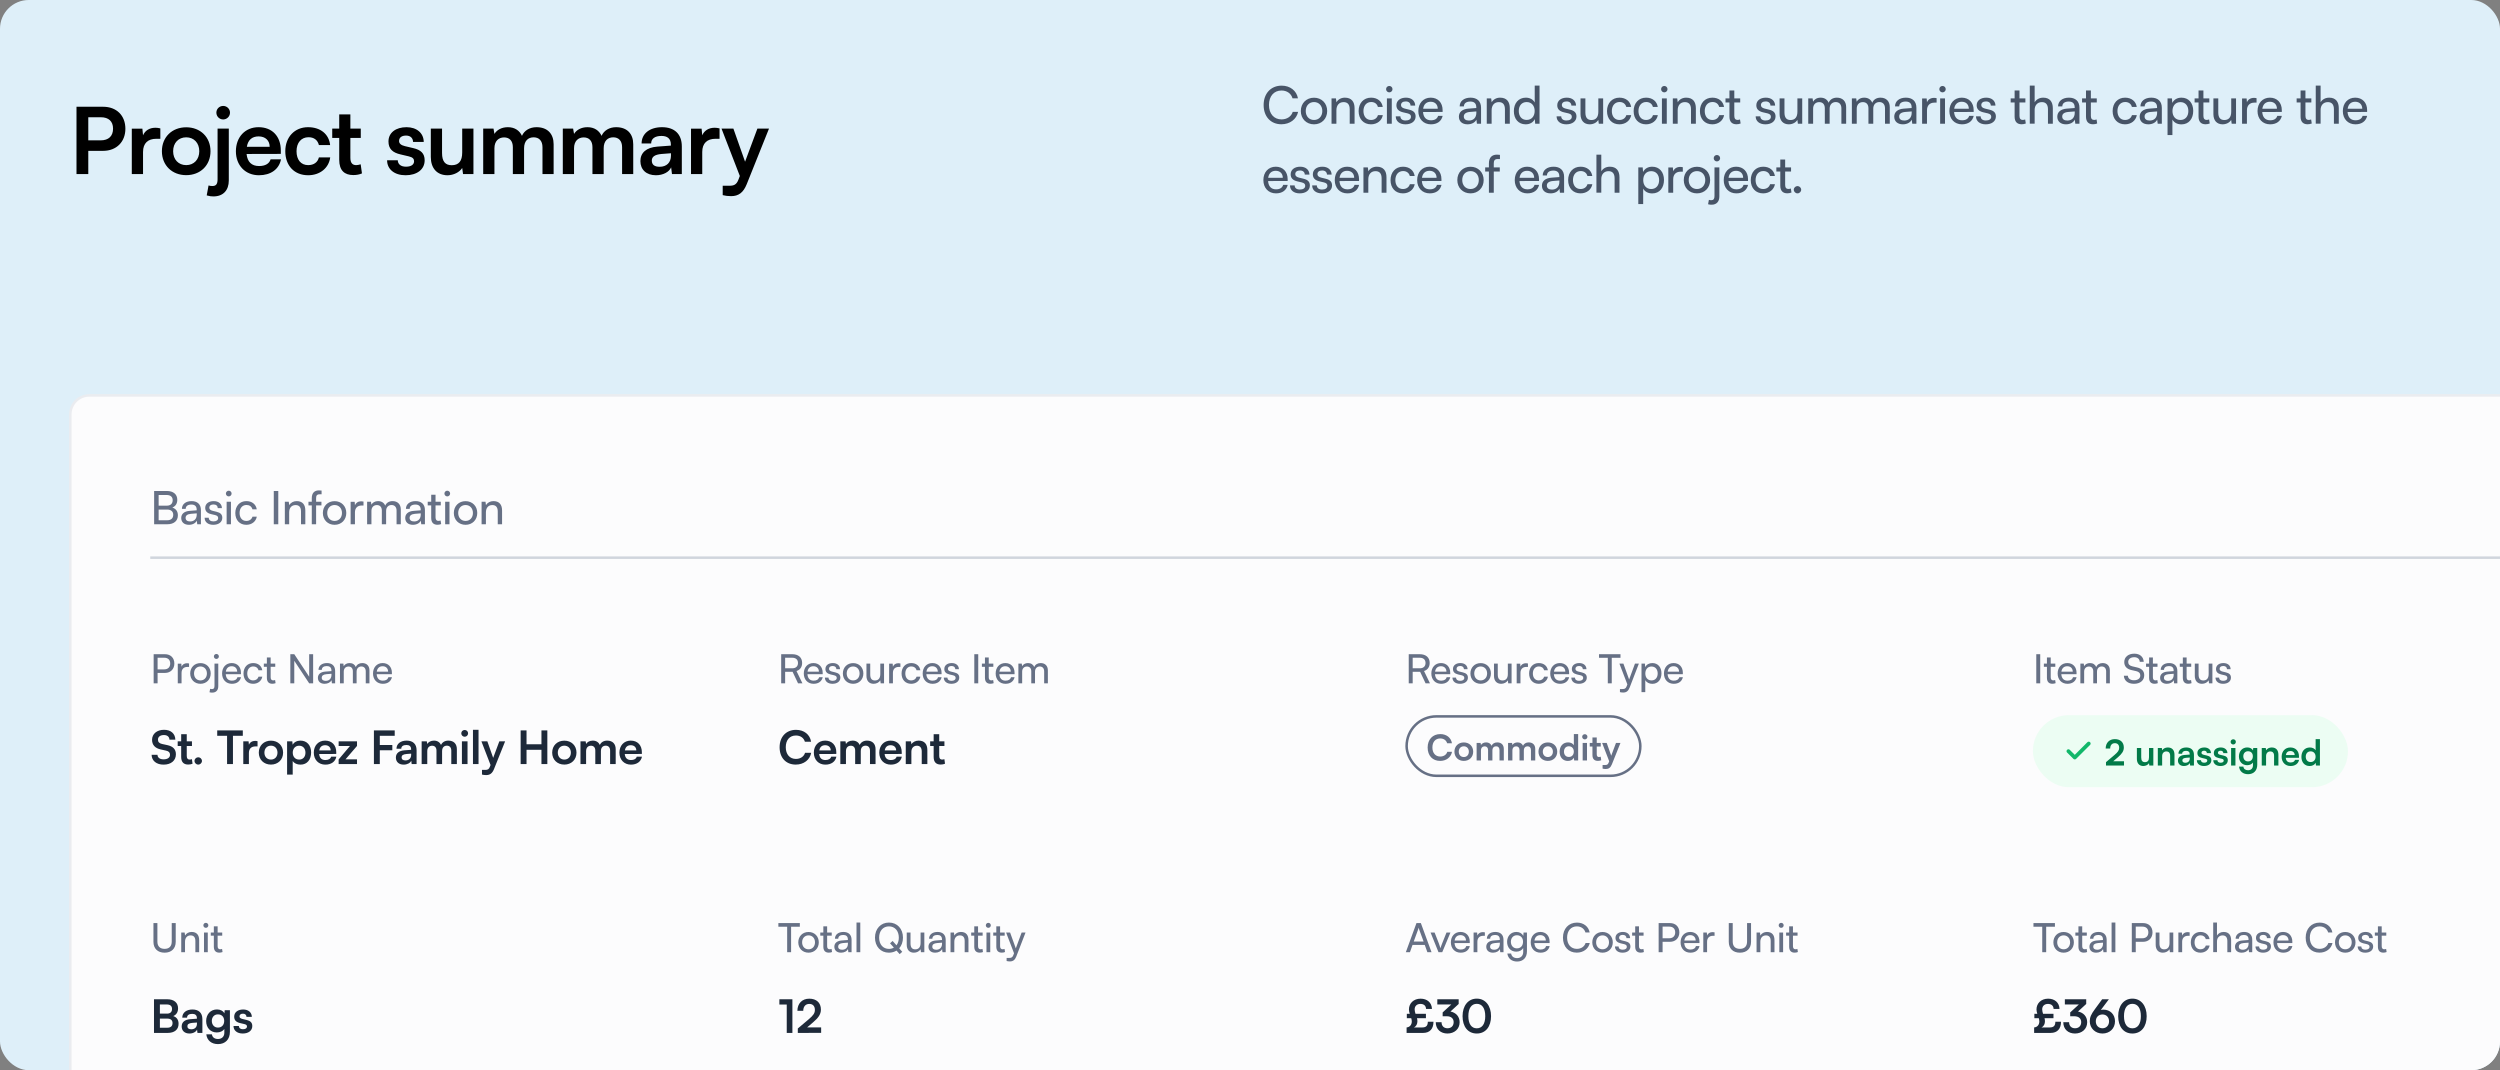 <svg width="869" height="372" viewBox="0 0 869 372" fill="none" xmlns="http://www.w3.org/2000/svg">
<rect x="0" y="0" width="869" height="372" fill="#808080" stroke="none"/>
<g clip-path="url(#clip0_12047_80543)">
<rect width="869" height="372" rx="10" fill="#DEEFF9"/>
<path d="M35.84 52.436H30.688V60.5H26.592V37.108H35.84C40.544 37.108 43.584 40.18 43.584 44.756C43.584 49.268 40.512 52.436 35.84 52.436ZM35.04 40.756H30.688V48.788H34.976C37.792 48.788 39.296 47.284 39.296 44.724C39.296 42.164 37.76 40.756 35.04 40.756ZM55.733 44.628V48.244H54.294C51.477 48.244 49.718 49.748 49.718 52.82V60.5H45.813V44.724H49.493L49.718 47.028C50.389 45.46 51.894 44.404 54.005 44.404C54.55 44.404 55.093 44.468 55.733 44.628ZM56.277 52.564C56.277 47.636 59.829 44.244 64.725 44.244C69.621 44.244 73.173 47.636 73.173 52.564C73.173 57.492 69.621 60.884 64.725 60.884C59.829 60.884 56.277 57.492 56.277 52.564ZM60.181 52.564C60.181 55.444 62.037 57.396 64.725 57.396C67.413 57.396 69.269 55.444 69.269 52.564C69.269 49.684 67.413 47.732 64.725 47.732C62.037 47.732 60.181 49.684 60.181 52.564ZM77.579 41.524C76.267 41.524 75.211 40.468 75.211 39.156C75.211 37.844 76.267 36.82 77.579 36.82C78.859 36.82 79.947 37.844 79.947 39.156C79.947 40.468 78.859 41.524 77.579 41.524ZM71.851 67.924L72.491 64.468C73.035 64.628 73.355 64.66 73.835 64.66C75.179 64.66 75.627 63.892 75.627 62.292V44.692H79.531V62.74C79.531 66.1 77.611 68.276 74.187 68.276C73.451 68.276 72.875 68.212 71.851 67.924ZM89.997 60.916C85.293 60.916 81.997 57.492 81.997 52.596C81.997 47.636 85.229 44.212 89.869 44.212C94.605 44.212 97.613 47.38 97.613 52.308V53.492L85.709 53.524C85.997 56.308 87.469 57.716 90.061 57.716C92.205 57.716 93.613 56.884 94.061 55.38H97.677C97.005 58.836 94.125 60.916 89.997 60.916ZM89.901 47.412C87.597 47.412 86.189 48.66 85.805 51.028H93.741C93.741 48.852 92.237 47.412 89.901 47.412ZM99.169 52.564C99.169 47.668 102.401 44.212 107.073 44.212C111.393 44.212 114.337 46.612 114.753 50.42H110.849C110.401 48.628 109.089 47.7 107.233 47.7C104.737 47.7 103.073 49.588 103.073 52.564C103.073 55.54 104.609 57.396 107.105 57.396C109.057 57.396 110.433 56.436 110.849 54.708H114.785C114.305 58.388 111.233 60.916 107.105 60.916C102.305 60.916 99.169 57.588 99.169 52.564ZM125.371 57.108L125.819 60.276C124.955 60.66 123.931 60.852 122.811 60.852C119.803 60.852 117.915 59.316 117.915 55.54V47.956H115.483V44.692H117.915V39.764H121.787V44.692H125.403V47.956H121.787V54.868C121.787 56.756 122.619 57.396 123.803 57.396C124.251 57.396 124.795 57.3 125.371 57.108ZM134.555 55.7H138.267C138.299 57.076 139.323 57.94 141.115 57.94C142.939 57.94 143.931 57.204 143.931 56.052C143.931 55.252 143.515 54.676 142.107 54.356L139.259 53.684C136.411 53.044 135.035 51.7 135.035 49.172C135.035 46.068 137.659 44.212 141.307 44.212C144.859 44.212 147.259 46.26 147.291 49.332H143.579C143.547 47.988 142.651 47.124 141.147 47.124C139.611 47.124 138.715 47.828 138.715 49.012C138.715 49.908 139.419 50.484 140.763 50.804L143.611 51.476C146.267 52.084 147.611 53.3 147.611 55.732C147.611 58.932 144.891 60.916 140.987 60.916C137.051 60.916 134.555 58.804 134.555 55.7ZM160.663 44.692H164.567V60.5H160.951L160.663 58.388C159.703 59.892 157.655 60.916 155.543 60.916C151.895 60.916 149.751 58.452 149.751 54.58V44.692H153.655V53.204C153.655 56.212 154.839 57.428 157.015 57.428C159.479 57.428 160.663 55.988 160.663 52.98V44.692ZM171.864 60.5H167.96V44.692H171.544L171.864 46.548C172.664 45.236 174.264 44.212 176.536 44.212C178.936 44.212 180.6 45.396 181.432 47.22C182.232 45.396 184.088 44.212 186.488 44.212C190.328 44.212 192.44 46.516 192.44 50.164V60.5H188.568V51.188C188.568 48.916 187.352 47.732 185.496 47.732C183.608 47.732 182.168 48.948 182.168 51.54V60.5H178.264V51.156C178.264 48.948 177.08 47.764 175.224 47.764C173.368 47.764 171.864 48.98 171.864 51.54V60.5ZM199.536 60.5H195.632V44.692H199.216L199.536 46.548C200.336 45.236 201.936 44.212 204.208 44.212C206.608 44.212 208.272 45.396 209.104 47.22C209.904 45.396 211.76 44.212 214.16 44.212C218 44.212 220.112 46.516 220.112 50.164V60.5H216.24V51.188C216.24 48.916 215.024 47.732 213.168 47.732C211.28 47.732 209.84 48.948 209.84 51.54V60.5H205.936V51.156C205.936 48.948 204.752 47.764 202.896 47.764C201.04 47.764 199.536 48.98 199.536 51.54V60.5ZM228.009 60.916C224.649 60.916 222.601 58.964 222.601 55.988C222.601 53.076 224.713 51.252 228.457 50.964L233.193 50.612V50.26C233.193 48.116 231.913 47.252 229.929 47.252C227.625 47.252 226.345 48.212 226.345 49.876H223.017C223.017 46.452 225.833 44.212 230.121 44.212C234.377 44.212 237.001 46.516 237.001 50.9V60.5H233.577L233.289 58.164C232.617 59.796 230.473 60.916 228.009 60.916ZM229.289 57.972C231.689 57.972 233.225 56.532 233.225 54.1V53.268L229.929 53.524C227.497 53.748 226.569 54.548 226.569 55.828C226.569 57.268 227.529 57.972 229.289 57.972ZM250.116 44.628V48.244H248.676C245.86 48.244 244.1 49.748 244.1 52.82V60.5H240.196V44.724H243.876L244.1 47.028C244.772 45.46 246.276 44.404 248.388 44.404C248.932 44.404 249.476 44.468 250.116 44.628ZM251.211 67.828V64.564H253.547C255.083 64.564 256.043 64.212 256.715 62.356L257.163 61.172L250.795 44.692H254.923L258.987 56.212L263.275 44.692H267.307L259.563 64.02C258.379 66.964 256.715 68.18 254.123 68.18C253.035 68.18 252.075 68.052 251.211 67.828Z" fill="black"/>
<path d="M445.412 43.198C441.704 43.198 439.238 40.534 439.238 36.502C439.238 32.488 441.776 29.77 445.502 29.77C448.436 29.77 450.686 31.516 451.172 34.18H449.282C448.796 32.488 447.338 31.462 445.448 31.462C442.82 31.462 441.092 33.442 441.092 36.484C441.092 39.526 442.82 41.506 445.448 41.506C447.356 41.506 448.868 40.48 449.354 38.878H451.226C450.668 41.47 448.346 43.198 445.412 43.198ZM452.165 38.59C452.165 35.872 454.109 33.964 456.755 33.964C459.383 33.964 461.327 35.872 461.327 38.59C461.327 41.308 459.383 43.216 456.755 43.216C454.109 43.216 452.165 41.308 452.165 38.59ZM453.875 38.59C453.875 40.426 455.045 41.704 456.755 41.704C458.447 41.704 459.635 40.426 459.635 38.59C459.635 36.754 458.447 35.476 456.755 35.476C455.045 35.476 453.875 36.754 453.875 38.59ZM464.532 43H462.84V34.198H464.37L464.55 35.548C465.108 34.54 466.224 33.946 467.466 33.946C469.788 33.946 470.85 35.368 470.85 37.618V43H469.158V37.996C469.158 36.214 468.33 35.494 467.034 35.494C465.45 35.494 464.532 36.628 464.532 38.338V43ZM472.257 38.608C472.257 35.854 474.003 33.946 476.577 33.946C478.791 33.946 480.339 35.206 480.645 37.168H478.953C478.665 36.052 477.765 35.458 476.631 35.458C475.029 35.458 473.931 36.682 473.931 38.59C473.931 40.48 474.957 41.704 476.559 41.704C477.765 41.704 478.665 41.074 478.971 40.03H480.663C480.321 41.938 478.683 43.216 476.559 43.216C473.967 43.216 472.257 41.38 472.257 38.608ZM482.917 32.11C482.305 32.11 481.801 31.606 481.801 30.994C481.801 30.364 482.305 29.878 482.917 29.878C483.529 29.878 484.033 30.364 484.033 30.994C484.033 31.606 483.529 32.11 482.917 32.11ZM482.089 43V34.198H483.781V43H482.089ZM485.157 40.444H486.777C486.777 41.344 487.461 41.884 488.577 41.884C489.765 41.884 490.449 41.398 490.449 40.588C490.449 39.994 490.161 39.634 489.243 39.4L487.695 39.04C486.129 38.662 485.391 37.888 485.391 36.592C485.391 34.972 486.759 33.946 488.703 33.946C490.629 33.946 491.889 35.026 491.925 36.7H490.305C490.269 35.818 489.675 35.26 488.649 35.26C487.587 35.26 486.993 35.728 486.993 36.538C486.993 37.132 487.425 37.528 488.289 37.744L489.837 38.122C491.331 38.482 492.069 39.166 492.069 40.48C492.069 42.154 490.629 43.216 488.541 43.216C486.471 43.216 485.157 42.118 485.157 40.444ZM497.383 43.216C494.791 43.216 493.009 41.344 493.009 38.608C493.009 35.854 494.755 33.946 497.311 33.946C499.813 33.946 501.451 35.674 501.451 38.284V38.914L494.647 38.932C494.773 40.786 495.745 41.812 497.419 41.812C498.733 41.812 499.597 41.272 499.885 40.264H501.469C501.037 42.154 499.561 43.216 497.383 43.216ZM497.311 35.368C495.835 35.368 494.899 36.25 494.683 37.798H499.759C499.759 36.34 498.805 35.368 497.311 35.368ZM510.117 43.216C508.227 43.216 507.111 42.154 507.111 40.552C507.111 38.932 508.317 37.924 510.387 37.762L513.159 37.546V37.294C513.159 35.818 512.277 35.296 511.089 35.296C509.667 35.296 508.857 35.926 508.857 36.988H507.381C507.381 35.152 508.893 33.946 511.161 33.946C513.339 33.946 514.815 35.098 514.815 37.474V43H513.375L513.195 41.578C512.745 42.586 511.539 43.216 510.117 43.216ZM510.603 41.902C512.205 41.902 513.177 40.858 513.177 39.202V38.734L510.927 38.914C509.433 39.058 508.821 39.634 508.821 40.498C508.821 41.434 509.505 41.902 510.603 41.902ZM518.49 43H516.798V34.198H518.328L518.508 35.548C519.066 34.54 520.182 33.946 521.424 33.946C523.746 33.946 524.808 35.368 524.808 37.618V43H523.116V37.996C523.116 36.214 522.288 35.494 520.992 35.494C519.408 35.494 518.49 36.628 518.49 38.338V43ZM530.32 43.216C527.764 43.216 526.216 41.308 526.216 38.626C526.216 35.926 527.782 33.946 530.392 33.946C531.742 33.946 532.876 34.54 533.47 35.62V29.752H535.144V43H533.632L533.488 41.398C532.912 42.604 531.724 43.216 530.32 43.216ZM530.662 41.686C532.39 41.686 533.452 40.408 533.452 38.572C533.452 36.772 532.39 35.476 530.662 35.476C528.934 35.476 527.926 36.772 527.926 38.572C527.926 40.39 528.934 41.686 530.662 41.686ZM541.067 40.444H542.687C542.687 41.344 543.371 41.884 544.487 41.884C545.675 41.884 546.359 41.398 546.359 40.588C546.359 39.994 546.071 39.634 545.153 39.4L543.605 39.04C542.039 38.662 541.301 37.888 541.301 36.592C541.301 34.972 542.669 33.946 544.613 33.946C546.539 33.946 547.799 35.026 547.835 36.7H546.215C546.179 35.818 545.585 35.26 544.559 35.26C543.497 35.26 542.903 35.728 542.903 36.538C542.903 37.132 543.335 37.528 544.199 37.744L545.747 38.122C547.241 38.482 547.979 39.166 547.979 40.48C547.979 42.154 546.539 43.216 544.451 43.216C542.381 43.216 541.067 42.118 541.067 40.444ZM555.579 34.198H557.253V43H555.741L555.561 41.668C555.057 42.586 553.887 43.216 552.591 43.216C550.539 43.216 549.387 41.83 549.387 39.67V34.198H551.079V39.112C551.079 41.002 551.889 41.722 553.185 41.722C554.733 41.722 555.579 40.732 555.579 38.842V34.198ZM558.596 38.608C558.596 35.854 560.342 33.946 562.916 33.946C565.13 33.946 566.678 35.206 566.984 37.168H565.292C565.004 36.052 564.104 35.458 562.97 35.458C561.368 35.458 560.27 36.682 560.27 38.59C560.27 40.48 561.296 41.704 562.898 41.704C564.104 41.704 565.004 41.074 565.31 40.03H567.002C566.66 41.938 565.022 43.216 562.898 43.216C560.306 43.216 558.596 41.38 558.596 38.608ZM567.852 38.608C567.852 35.854 569.598 33.946 572.172 33.946C574.386 33.946 575.934 35.206 576.24 37.168H574.548C574.26 36.052 573.36 35.458 572.226 35.458C570.624 35.458 569.526 36.682 569.526 38.59C569.526 40.48 570.552 41.704 572.154 41.704C573.36 41.704 574.26 41.074 574.566 40.03H576.258C575.916 41.938 574.278 43.216 572.154 43.216C569.562 43.216 567.852 41.38 567.852 38.608ZM578.511 32.11C577.899 32.11 577.395 31.606 577.395 30.994C577.395 30.364 577.899 29.878 578.511 29.878C579.123 29.878 579.627 30.364 579.627 30.994C579.627 31.606 579.123 32.11 578.511 32.11ZM577.683 43V34.198H579.375V43H577.683ZM583.163 43H581.471V34.198H583.001L583.181 35.548C583.739 34.54 584.855 33.946 586.097 33.946C588.419 33.946 589.481 35.368 589.481 37.618V43H587.789V37.996C587.789 36.214 586.961 35.494 585.665 35.494C584.081 35.494 583.163 36.628 583.163 38.338V43ZM590.889 38.608C590.889 35.854 592.635 33.946 595.209 33.946C597.423 33.946 598.971 35.206 599.277 37.168H597.585C597.297 36.052 596.397 35.458 595.263 35.458C593.661 35.458 592.563 36.682 592.563 38.59C592.563 40.48 593.589 41.704 595.191 41.704C596.397 41.704 597.297 41.074 597.603 40.03H599.295C598.953 41.938 597.315 43.216 595.191 43.216C592.599 43.216 590.889 41.38 590.889 38.608ZM604.824 41.524L605.04 42.928C604.59 43.108 604.086 43.198 603.582 43.198C602.034 43.198 601.152 42.316 601.152 40.534V35.62H599.784V34.198H601.152V31.444H602.844V34.198H604.896V35.62H602.844V40.3C602.844 41.308 603.312 41.686 603.978 41.686C604.23 41.686 604.536 41.632 604.824 41.524ZM610.266 40.444H611.886C611.886 41.344 612.57 41.884 613.686 41.884C614.874 41.884 615.558 41.398 615.558 40.588C615.558 39.994 615.27 39.634 614.352 39.4L612.804 39.04C611.238 38.662 610.5 37.888 610.5 36.592C610.5 34.972 611.868 33.946 613.812 33.946C615.738 33.946 616.998 35.026 617.034 36.7H615.414C615.378 35.818 614.784 35.26 613.758 35.26C612.696 35.26 612.102 35.728 612.102 36.538C612.102 37.132 612.534 37.528 613.398 37.744L614.946 38.122C616.44 38.482 617.178 39.166 617.178 40.48C617.178 42.154 615.738 43.216 613.65 43.216C611.58 43.216 610.266 42.118 610.266 40.444ZM624.779 34.198H626.453V43H624.941L624.761 41.668C624.257 42.586 623.087 43.216 621.791 43.216C619.739 43.216 618.587 41.83 618.587 39.67V34.198H620.279V39.112C620.279 41.002 621.089 41.722 622.385 41.722C623.933 41.722 624.779 40.732 624.779 38.842V34.198ZM630.24 43H628.548V34.198H630.06L630.222 35.35C630.672 34.522 631.608 33.946 632.85 33.946C634.218 33.946 635.19 34.63 635.64 35.728C636.054 34.63 637.116 33.946 638.484 33.946C640.5 33.946 641.724 35.206 641.724 37.24V43H640.068V37.654C640.068 36.268 639.294 35.476 638.106 35.476C636.828 35.476 635.982 36.376 635.982 37.78V43H634.308V37.636C634.308 36.25 633.552 35.494 632.364 35.494C631.086 35.494 630.24 36.376 630.24 37.78V43ZM645.401 43H643.709V34.198H645.221L645.383 35.35C645.833 34.522 646.769 33.946 648.011 33.946C649.379 33.946 650.351 34.63 650.801 35.728C651.215 34.63 652.277 33.946 653.645 33.946C655.661 33.946 656.885 35.206 656.885 37.24V43H655.229V37.654C655.229 36.268 654.455 35.476 653.267 35.476C651.989 35.476 651.143 36.376 651.143 37.78V43H649.469V37.636C649.469 36.25 648.713 35.494 647.525 35.494C646.247 35.494 645.401 36.376 645.401 37.78V43ZM661.444 43.216C659.554 43.216 658.438 42.154 658.438 40.552C658.438 38.932 659.644 37.924 661.714 37.762L664.486 37.546V37.294C664.486 35.818 663.604 35.296 662.416 35.296C660.994 35.296 660.184 35.926 660.184 36.988H658.708C658.708 35.152 660.22 33.946 662.488 33.946C664.666 33.946 666.142 35.098 666.142 37.474V43H664.702L664.522 41.578C664.072 42.586 662.866 43.216 661.444 43.216ZM661.93 41.902C663.532 41.902 664.504 40.858 664.504 39.202V38.734L662.254 38.914C660.76 39.058 660.148 39.634 660.148 40.498C660.148 41.434 660.832 41.902 661.93 41.902ZM673.166 34.126V35.674H672.41C670.808 35.674 669.818 36.646 669.818 38.338V43H668.126V34.216H669.71L669.818 35.548C670.178 34.63 671.06 34.018 672.266 34.018C672.572 34.018 672.824 34.054 673.166 34.126ZM675.221 32.11C674.609 32.11 674.105 31.606 674.105 30.994C674.105 30.364 674.609 29.878 675.221 29.878C675.833 29.878 676.337 30.364 676.337 30.994C676.337 31.606 675.833 32.11 675.221 32.11ZM674.393 43V34.198H676.085V43H674.393ZM681.979 43.216C679.387 43.216 677.605 41.344 677.605 38.608C677.605 35.854 679.351 33.946 681.907 33.946C684.409 33.946 686.047 35.674 686.047 38.284V38.914L679.243 38.932C679.369 40.786 680.341 41.812 682.015 41.812C683.329 41.812 684.193 41.272 684.481 40.264H686.065C685.633 42.154 684.157 43.216 681.979 43.216ZM681.907 35.368C680.431 35.368 679.495 36.25 679.279 37.798H684.355C684.355 36.34 683.401 35.368 681.907 35.368ZM686.857 40.444H688.477C688.477 41.344 689.161 41.884 690.277 41.884C691.465 41.884 692.149 41.398 692.149 40.588C692.149 39.994 691.861 39.634 690.943 39.4L689.395 39.04C687.829 38.662 687.091 37.888 687.091 36.592C687.091 34.972 688.459 33.946 690.403 33.946C692.329 33.946 693.589 35.026 693.625 36.7H692.005C691.969 35.818 691.375 35.26 690.349 35.26C689.287 35.26 688.693 35.728 688.693 36.538C688.693 37.132 689.125 37.528 689.989 37.744L691.537 38.122C693.031 38.482 693.769 39.166 693.769 40.48C693.769 42.154 692.329 43.216 690.241 43.216C688.171 43.216 686.857 42.118 686.857 40.444ZM703.951 41.524L704.167 42.928C703.717 43.108 703.213 43.198 702.709 43.198C701.161 43.198 700.279 42.316 700.279 40.534V35.62H698.911V34.198H700.279V31.444H701.971V34.198H704.023V35.62H701.971V40.3C701.971 41.308 702.439 41.686 703.105 41.686C703.357 41.686 703.663 41.632 703.951 41.524ZM707.244 42.982H705.552V29.752H707.244V35.548C707.802 34.594 708.864 33.946 710.232 33.946C712.482 33.946 713.562 35.368 713.562 37.618V43H711.87V37.996C711.87 36.214 711.024 35.494 709.764 35.494C708.126 35.494 707.244 36.682 707.244 38.194V42.982ZM718.119 43.216C716.229 43.216 715.113 42.154 715.113 40.552C715.113 38.932 716.319 37.924 718.389 37.762L721.161 37.546V37.294C721.161 35.818 720.279 35.296 719.091 35.296C717.669 35.296 716.859 35.926 716.859 36.988H715.383C715.383 35.152 716.895 33.946 719.163 33.946C721.341 33.946 722.817 35.098 722.817 37.474V43H721.377L721.197 41.578C720.747 42.586 719.541 43.216 718.119 43.216ZM718.605 41.902C720.207 41.902 721.179 40.858 721.179 39.202V38.734L718.929 38.914C717.435 39.058 716.823 39.634 716.823 40.498C716.823 41.434 717.507 41.902 718.605 41.902ZM728.764 41.524L728.98 42.928C728.53 43.108 728.026 43.198 727.522 43.198C725.974 43.198 725.092 42.316 725.092 40.534V35.62H723.724V34.198H725.092V31.444H726.784V34.198H728.836V35.62H726.784V40.3C726.784 41.308 727.252 41.686 727.918 41.686C728.17 41.686 728.476 41.632 728.764 41.524ZM734.35 38.608C734.35 35.854 736.096 33.946 738.67 33.946C740.884 33.946 742.432 35.206 742.738 37.168H741.046C740.758 36.052 739.858 35.458 738.724 35.458C737.122 35.458 736.024 36.682 736.024 38.59C736.024 40.48 737.05 41.704 738.652 41.704C739.858 41.704 740.758 41.074 741.064 40.03H742.756C742.414 41.938 740.776 43.216 738.652 43.216C736.06 43.216 734.35 41.38 734.35 38.608ZM746.755 43.216C744.865 43.216 743.749 42.154 743.749 40.552C743.749 38.932 744.955 37.924 747.025 37.762L749.797 37.546V37.294C749.797 35.818 748.915 35.296 747.727 35.296C746.305 35.296 745.495 35.926 745.495 36.988H744.019C744.019 35.152 745.531 33.946 747.799 33.946C749.977 33.946 751.453 35.098 751.453 37.474V43H750.013L749.833 41.578C749.383 42.586 748.177 43.216 746.755 43.216ZM747.241 41.902C748.843 41.902 749.815 40.858 749.815 39.202V38.734L747.565 38.914C746.071 39.058 745.459 39.634 745.459 40.498C745.459 41.434 746.143 41.902 747.241 41.902ZM753.437 46.942V34.198H754.967L755.093 35.782C755.687 34.576 756.875 33.946 758.279 33.946C760.799 33.946 762.365 35.836 762.365 38.536C762.365 41.218 760.889 43.234 758.279 43.234C756.875 43.234 755.705 42.64 755.129 41.56V46.942H753.437ZM755.147 38.608C755.147 40.408 756.191 41.704 757.919 41.704C759.647 41.704 760.673 40.408 760.673 38.608C760.673 36.79 759.647 35.494 757.919 35.494C756.191 35.494 755.147 36.772 755.147 38.608ZM767.886 41.524L768.102 42.928C767.652 43.108 767.148 43.198 766.644 43.198C765.096 43.198 764.214 42.316 764.214 40.534V35.62H762.846V34.198H764.214V31.444H765.906V34.198H767.958V35.62H765.906V40.3C765.906 41.308 766.374 41.686 767.04 41.686C767.292 41.686 767.598 41.632 767.886 41.524ZM775.57 34.198H777.244V43H775.732L775.552 41.668C775.048 42.586 773.878 43.216 772.582 43.216C770.53 43.216 769.378 41.83 769.378 39.67V34.198H771.07V39.112C771.07 41.002 771.88 41.722 773.176 41.722C774.724 41.722 775.57 40.732 775.57 38.842V34.198ZM784.379 34.126V35.674H783.623C782.021 35.674 781.031 36.646 781.031 38.338V43H779.339V34.216H780.923L781.031 35.548C781.391 34.63 782.273 34.018 783.479 34.018C783.785 34.018 784.037 34.054 784.379 34.126ZM789.088 43.216C786.496 43.216 784.714 41.344 784.714 38.608C784.714 35.854 786.46 33.946 789.016 33.946C791.518 33.946 793.156 35.674 793.156 38.284V38.914L786.352 38.932C786.478 40.786 787.45 41.812 789.124 41.812C790.438 41.812 791.302 41.272 791.59 40.264H793.174C792.742 42.154 791.266 43.216 789.088 43.216ZM789.016 35.368C787.54 35.368 786.604 36.25 786.388 37.798H791.464C791.464 36.34 790.51 35.368 789.016 35.368ZM803.351 41.524L803.567 42.928C803.117 43.108 802.613 43.198 802.109 43.198C800.561 43.198 799.679 42.316 799.679 40.534V35.62H798.311V34.198H799.679V31.444H801.371V34.198H803.423V35.62H801.371V40.3C801.371 41.308 801.839 41.686 802.505 41.686C802.757 41.686 803.063 41.632 803.351 41.524ZM806.644 42.982H804.952V29.752H806.644V35.548C807.202 34.594 808.264 33.946 809.632 33.946C811.882 33.946 812.962 35.368 812.962 37.618V43H811.27V37.996C811.27 36.214 810.424 35.494 809.164 35.494C807.526 35.494 806.644 36.682 806.644 38.194V42.982ZM818.743 43.216C816.151 43.216 814.369 41.344 814.369 38.608C814.369 35.854 816.115 33.946 818.671 33.946C821.173 33.946 822.811 35.674 822.811 38.284V38.914L816.007 38.932C816.133 40.786 817.105 41.812 818.779 41.812C820.093 41.812 820.957 41.272 821.245 40.264H822.829C822.397 42.154 820.921 43.216 818.743 43.216ZM818.671 35.368C817.195 35.368 816.259 36.25 816.043 37.798H821.119C821.119 36.34 820.165 35.368 818.671 35.368ZM443.522 67.216C440.93 67.216 439.148 65.344 439.148 62.608C439.148 59.854 440.894 57.946 443.45 57.946C445.952 57.946 447.59 59.674 447.59 62.284V62.914L440.786 62.932C440.912 64.786 441.884 65.812 443.558 65.812C444.872 65.812 445.736 65.272 446.024 64.264H447.608C447.176 66.154 445.7 67.216 443.522 67.216ZM443.45 59.368C441.974 59.368 441.038 60.25 440.822 61.798H445.898C445.898 60.34 444.944 59.368 443.45 59.368ZM448.4 64.444H450.02C450.02 65.344 450.704 65.884 451.82 65.884C453.008 65.884 453.692 65.398 453.692 64.588C453.692 63.994 453.404 63.634 452.486 63.4L450.938 63.04C449.372 62.662 448.634 61.888 448.634 60.592C448.634 58.972 450.002 57.946 451.946 57.946C453.872 57.946 455.132 59.026 455.168 60.7H453.548C453.512 59.818 452.918 59.26 451.892 59.26C450.83 59.26 450.236 59.728 450.236 60.538C450.236 61.132 450.668 61.528 451.532 61.744L453.08 62.122C454.574 62.482 455.312 63.166 455.312 64.48C455.312 66.154 453.872 67.216 451.784 67.216C449.714 67.216 448.4 66.118 448.4 64.444ZM456.108 64.444H457.728C457.728 65.344 458.412 65.884 459.528 65.884C460.716 65.884 461.4 65.398 461.4 64.588C461.4 63.994 461.112 63.634 460.194 63.4L458.646 63.04C457.08 62.662 456.342 61.888 456.342 60.592C456.342 58.972 457.71 57.946 459.654 57.946C461.58 57.946 462.84 59.026 462.876 60.7H461.256C461.22 59.818 460.626 59.26 459.6 59.26C458.538 59.26 457.944 59.728 457.944 60.538C457.944 61.132 458.376 61.528 459.24 61.744L460.788 62.122C462.282 62.482 463.02 63.166 463.02 64.48C463.02 66.154 461.58 67.216 459.492 67.216C457.422 67.216 456.108 66.118 456.108 64.444ZM468.335 67.216C465.743 67.216 463.961 65.344 463.961 62.608C463.961 59.854 465.707 57.946 468.263 57.946C470.765 57.946 472.403 59.674 472.403 62.284V62.914L465.599 62.932C465.725 64.786 466.697 65.812 468.371 65.812C469.685 65.812 470.549 65.272 470.837 64.264H472.421C471.989 66.154 470.513 67.216 468.335 67.216ZM468.263 59.368C466.787 59.368 465.851 60.25 465.635 61.798H470.711C470.711 60.34 469.757 59.368 468.263 59.368ZM475.624 67H473.932V58.198H475.462L475.642 59.548C476.2 58.54 477.316 57.946 478.558 57.946C480.88 57.946 481.942 59.368 481.942 61.618V67H480.25V61.996C480.25 60.214 479.422 59.494 478.126 59.494C476.542 59.494 475.624 60.628 475.624 62.338V67ZM483.35 62.608C483.35 59.854 485.096 57.946 487.67 57.946C489.884 57.946 491.432 59.206 491.738 61.168H490.046C489.758 60.052 488.858 59.458 487.724 59.458C486.122 59.458 485.024 60.682 485.024 62.59C485.024 64.48 486.05 65.704 487.652 65.704C488.858 65.704 489.758 65.074 490.064 64.03H491.756C491.414 65.938 489.776 67.216 487.652 67.216C485.06 67.216 483.35 65.38 483.35 62.608ZM496.979 67.216C494.387 67.216 492.605 65.344 492.605 62.608C492.605 59.854 494.351 57.946 496.907 57.946C499.409 57.946 501.047 59.674 501.047 62.284V62.914L494.243 62.932C494.369 64.786 495.341 65.812 497.015 65.812C498.329 65.812 499.193 65.272 499.481 64.264H501.065C500.633 66.154 499.157 67.216 496.979 67.216ZM496.907 59.368C495.431 59.368 494.495 60.25 494.279 61.798H499.355C499.355 60.34 498.401 59.368 496.907 59.368ZM506.563 62.59C506.563 59.872 508.507 57.964 511.153 57.964C513.781 57.964 515.725 59.872 515.725 62.59C515.725 65.308 513.781 67.216 511.153 67.216C508.507 67.216 506.563 65.308 506.563 62.59ZM508.273 62.59C508.273 64.426 509.443 65.704 511.153 65.704C512.845 65.704 514.033 64.426 514.033 62.59C514.033 60.754 512.845 59.476 511.153 59.476C509.443 59.476 508.273 60.754 508.273 62.59ZM516.249 58.198H517.545V56.794C517.545 54.634 518.733 53.752 520.335 53.752C520.659 53.752 521.037 53.77 521.379 53.824V55.282H520.623C519.525 55.282 519.237 55.84 519.237 56.794V58.198H521.325V59.62H519.237V67H517.545V59.62H516.249V58.198ZM530.898 67.216C528.306 67.216 526.524 65.344 526.524 62.608C526.524 59.854 528.27 57.946 530.826 57.946C533.328 57.946 534.966 59.674 534.966 62.284V62.914L528.162 62.932C528.288 64.786 529.26 65.812 530.934 65.812C532.248 65.812 533.112 65.272 533.4 64.264H534.984C534.552 66.154 533.076 67.216 530.898 67.216ZM530.826 59.368C529.35 59.368 528.414 60.25 528.198 61.798H533.274C533.274 60.34 532.32 59.368 530.826 59.368ZM538.982 67.216C537.092 67.216 535.976 66.154 535.976 64.552C535.976 62.932 537.182 61.924 539.252 61.762L542.024 61.546V61.294C542.024 59.818 541.142 59.296 539.954 59.296C538.532 59.296 537.722 59.926 537.722 60.988H536.246C536.246 59.152 537.758 57.946 540.026 57.946C542.204 57.946 543.68 59.098 543.68 61.474V67H542.24L542.06 65.578C541.61 66.586 540.404 67.216 538.982 67.216ZM539.468 65.902C541.07 65.902 542.042 64.858 542.042 63.202V62.734L539.792 62.914C538.298 63.058 537.686 63.634 537.686 64.498C537.686 65.434 538.37 65.902 539.468 65.902ZM545.087 62.608C545.087 59.854 546.833 57.946 549.407 57.946C551.621 57.946 553.169 59.206 553.475 61.168H551.783C551.495 60.052 550.595 59.458 549.461 59.458C547.859 59.458 546.761 60.682 546.761 62.59C546.761 64.48 547.787 65.704 549.389 65.704C550.595 65.704 551.495 65.074 551.801 64.03H553.493C553.151 65.938 551.513 67.216 549.389 67.216C546.797 67.216 545.087 65.38 545.087 62.608ZM556.61 66.982H554.918V53.752H556.61V59.548C557.168 58.594 558.23 57.946 559.598 57.946C561.848 57.946 562.928 59.368 562.928 61.618V67H561.236V61.996C561.236 60.214 560.39 59.494 559.13 59.494C557.492 59.494 556.61 60.682 556.61 62.194V66.982ZM569.474 70.942V58.198H571.004L571.13 59.782C571.724 58.576 572.912 57.946 574.316 57.946C576.836 57.946 578.402 59.836 578.402 62.536C578.402 65.218 576.926 67.234 574.316 67.234C572.912 67.234 571.742 66.64 571.166 65.56V70.942H569.474ZM571.184 62.608C571.184 64.408 572.228 65.704 573.956 65.704C575.684 65.704 576.71 64.408 576.71 62.608C576.71 60.79 575.684 59.494 573.956 59.494C572.228 59.494 571.184 60.772 571.184 62.608ZM584.947 58.126V59.674H584.191C582.589 59.674 581.599 60.646 581.599 62.338V67H579.907V58.216H581.491L581.599 59.548C581.959 58.63 582.841 58.018 584.047 58.018C584.353 58.018 584.605 58.054 584.947 58.126ZM585.281 62.59C585.281 59.872 587.225 57.964 589.871 57.964C592.499 57.964 594.443 59.872 594.443 62.59C594.443 65.308 592.499 67.216 589.871 67.216C587.225 67.216 585.281 65.308 585.281 62.59ZM586.991 62.59C586.991 64.426 588.161 65.704 589.871 65.704C591.563 65.704 592.751 64.426 592.751 62.59C592.751 60.754 591.563 59.476 589.871 59.476C588.161 59.476 586.991 60.754 586.991 62.59ZM596.802 56.11C596.172 56.11 595.686 55.606 595.686 54.994C595.686 54.364 596.172 53.878 596.802 53.878C597.396 53.878 597.918 54.364 597.918 54.994C597.918 55.606 597.396 56.11 596.802 56.11ZM593.724 70.996L594.012 69.466C594.354 69.556 594.552 69.592 594.822 69.592C595.632 69.592 595.956 69.124 595.956 68.134V58.198H597.648V68.296C597.648 70.06 596.676 71.158 594.966 71.158C594.516 71.158 594.228 71.14 593.724 70.996ZM603.543 67.216C600.951 67.216 599.169 65.344 599.169 62.608C599.169 59.854 600.915 57.946 603.471 57.946C605.973 57.946 607.611 59.674 607.611 62.284V62.914L600.807 62.932C600.933 64.786 601.905 65.812 603.579 65.812C604.893 65.812 605.757 65.272 606.045 64.264H607.629C607.197 66.154 605.721 67.216 603.543 67.216ZM603.471 59.368C601.995 59.368 601.059 60.25 600.843 61.798H605.919C605.919 60.34 604.965 59.368 603.471 59.368ZM608.565 62.608C608.565 59.854 610.311 57.946 612.885 57.946C615.099 57.946 616.647 59.206 616.953 61.168H615.261C614.973 60.052 614.073 59.458 612.939 59.458C611.337 59.458 610.239 60.682 610.239 62.59C610.239 64.48 611.265 65.704 612.867 65.704C614.073 65.704 614.973 65.074 615.279 64.03H616.971C616.629 65.938 614.991 67.216 612.867 67.216C610.275 67.216 608.565 65.38 608.565 62.608ZM622.5 65.524L622.716 66.928C622.266 67.108 621.762 67.198 621.258 67.198C619.71 67.198 618.828 66.316 618.828 64.534V59.62H617.46V58.198H618.828V55.444H620.52V58.198H622.572V59.62H620.52V64.3C620.52 65.308 620.988 65.686 621.654 65.686C621.906 65.686 622.212 65.632 622.5 65.524ZM624.815 67.216C624.113 67.216 623.519 66.64 623.519 65.956C623.519 65.254 624.113 64.678 624.815 64.678C625.499 64.678 626.093 65.254 626.093 65.956C626.093 66.64 625.499 67.216 624.815 67.216Z" fill="#475467"/>
<rect x="24.441" y="137.441" width="928.118" height="254.392" rx="6.617" fill="#FCFCFD"/>
<rect x="24.441" y="137.441" width="928.118" height="254.392" rx="6.617" stroke="#EAECF0" stroke-width="0.882"/>
<path d="M53.576 182.232V170.664H57.992C60.248 170.664 61.624 171.816 61.624 173.72C61.624 175.048 61.048 175.944 59.896 176.424C61.176 176.84 61.832 177.768 61.832 179.144C61.832 181.064 60.44 182.232 58.152 182.232H53.576ZM57.896 172.056H55.144V175.768H57.992C59.288 175.768 60.024 175.064 60.024 173.864C60.024 172.712 59.256 172.056 57.896 172.056ZM58.12 177.128H55.144V180.84H58.12C59.464 180.84 60.216 180.152 60.216 178.952C60.216 177.8 59.448 177.128 58.12 177.128ZM65.666 182.424C63.986 182.424 62.994 181.48 62.994 180.056C62.994 178.616 64.066 177.72 65.906 177.576L68.37 177.384V177.16C68.37 175.848 67.586 175.384 66.53 175.384C65.266 175.384 64.546 175.944 64.546 176.888H63.234C63.234 175.256 64.578 174.184 66.594 174.184C68.53 174.184 69.842 175.208 69.842 177.32V182.232H68.562L68.402 180.968C68.002 181.864 66.93 182.424 65.666 182.424ZM66.098 181.256C67.522 181.256 68.386 180.328 68.386 178.856V178.44L66.386 178.6C65.058 178.728 64.514 179.24 64.514 180.008C64.514 180.84 65.122 181.256 66.098 181.256ZM71.125 179.96H72.565C72.565 180.76 73.173 181.24 74.165 181.24C75.221 181.24 75.829 180.808 75.829 180.088C75.829 179.56 75.573 179.24 74.757 179.032L73.381 178.712C71.989 178.376 71.333 177.688 71.333 176.536C71.333 175.096 72.549 174.184 74.277 174.184C75.989 174.184 77.109 175.144 77.141 176.632H75.701C75.669 175.848 75.141 175.352 74.229 175.352C73.285 175.352 72.757 175.768 72.757 176.488C72.757 177.016 73.141 177.368 73.909 177.56L75.285 177.896C76.613 178.216 77.269 178.824 77.269 179.992C77.269 181.48 75.989 182.424 74.133 182.424C72.293 182.424 71.125 181.448 71.125 179.96ZM79.513 172.552C78.969 172.552 78.521 172.104 78.521 171.56C78.521 171 78.969 170.568 79.513 170.568C80.057 170.568 80.505 171 80.505 171.56C80.505 172.104 80.057 172.552 79.513 172.552ZM78.777 182.232V174.408H80.281V182.232H78.777ZM81.793 178.328C81.793 175.88 83.345 174.184 85.633 174.184C87.601 174.184 88.977 175.304 89.249 177.048H87.745C87.489 176.056 86.689 175.528 85.681 175.528C84.257 175.528 83.281 176.616 83.281 178.312C83.281 179.992 84.193 181.08 85.617 181.08C86.689 181.08 87.489 180.52 87.761 179.592H89.265C88.961 181.288 87.505 182.424 85.617 182.424C83.313 182.424 81.793 180.792 81.793 178.328ZM96.731 170.664V182.232H95.163V170.664H96.731ZM100.516 182.232H99.012V174.408H100.372L100.532 175.608C101.028 174.712 102.02 174.184 103.124 174.184C105.188 174.184 106.132 175.448 106.132 177.448V182.232H104.628V177.784C104.628 176.2 103.892 175.56 102.74 175.56C101.332 175.56 100.516 176.568 100.516 178.088V182.232ZM107.223 174.408H108.375V173.16C108.375 171.24 109.431 170.456 110.855 170.456C111.143 170.456 111.479 170.472 111.783 170.52V171.816H111.111C110.135 171.816 109.879 172.312 109.879 173.16V174.408H111.735V175.672H109.879V182.232H108.375V175.672H107.223V174.408ZM112.227 178.312C112.227 175.896 113.955 174.2 116.307 174.2C118.643 174.2 120.371 175.896 120.371 178.312C120.371 180.728 118.643 182.424 116.307 182.424C113.955 182.424 112.227 180.728 112.227 178.312ZM113.747 178.312C113.747 179.944 114.787 181.08 116.307 181.08C117.811 181.08 118.867 179.944 118.867 178.312C118.867 176.68 117.811 175.544 116.307 175.544C114.787 175.544 113.747 176.68 113.747 178.312ZM126.356 174.344V175.72H125.684C124.26 175.72 123.38 176.584 123.38 178.088V182.232H121.876V174.424H123.284L123.38 175.608C123.7 174.792 124.484 174.248 125.556 174.248C125.828 174.248 126.052 174.28 126.356 174.344ZM129.111 182.232H127.607V174.408H128.951L129.095 175.432C129.495 174.696 130.327 174.184 131.431 174.184C132.647 174.184 133.511 174.792 133.911 175.768C134.279 174.792 135.223 174.184 136.439 174.184C138.231 174.184 139.319 175.304 139.319 177.112V182.232H137.847V177.48C137.847 176.248 137.159 175.544 136.103 175.544C134.967 175.544 134.215 176.344 134.215 177.592V182.232H132.727V177.464C132.727 176.232 132.055 175.56 130.999 175.56C129.863 175.56 129.111 176.344 129.111 177.592V182.232ZM143.531 182.424C141.851 182.424 140.859 181.48 140.859 180.056C140.859 178.616 141.931 177.72 143.771 177.576L146.235 177.384V177.16C146.235 175.848 145.451 175.384 144.395 175.384C143.131 175.384 142.411 175.944 142.411 176.888H141.099C141.099 175.256 142.443 174.184 144.459 174.184C146.395 174.184 147.707 175.208 147.707 177.32V182.232H146.427L146.267 180.968C145.867 181.864 144.795 182.424 143.531 182.424ZM143.963 181.256C145.387 181.256 146.251 180.328 146.251 178.856V178.44L144.251 178.6C142.923 178.728 142.379 179.24 142.379 180.008C142.379 180.84 142.987 181.256 143.963 181.256ZM153.153 180.92L153.345 182.168C152.945 182.328 152.497 182.408 152.049 182.408C150.673 182.408 149.889 181.624 149.889 180.04V175.672H148.673V174.408H149.889V171.96H151.393V174.408H153.217V175.672H151.393V179.832C151.393 180.728 151.809 181.064 152.401 181.064C152.625 181.064 152.897 181.016 153.153 180.92ZM155.472 172.552C154.928 172.552 154.48 172.104 154.48 171.56C154.48 171 154.928 170.568 155.472 170.568C156.016 170.568 156.464 171 156.464 171.56C156.464 172.104 156.016 172.552 155.472 172.552ZM154.736 182.232V174.408H156.24V182.232H154.736ZM157.751 178.312C157.751 175.896 159.479 174.2 161.831 174.2C164.167 174.2 165.895 175.896 165.895 178.312C165.895 180.728 164.167 182.424 161.831 182.424C159.479 182.424 157.751 180.728 157.751 178.312ZM159.271 178.312C159.271 179.944 160.311 181.08 161.831 181.08C163.335 181.08 164.391 179.944 164.391 178.312C164.391 176.68 163.335 175.544 161.831 175.544C160.311 175.544 159.271 176.68 159.271 178.312ZM168.904 182.232H167.4V174.408H168.76L168.92 175.608C169.416 174.712 170.408 174.184 171.512 174.184C173.576 174.184 174.52 175.448 174.52 177.448V182.232H173.016V177.784C173.016 176.2 172.28 175.56 171.128 175.56C169.72 175.56 168.904 176.568 168.904 178.088V182.232Z" fill="#667085"/>
<line x1="52.232" y1="193.849" x2="924.768" y2="193.849" stroke="#D0D5DD" stroke-width="0.882"/>
<path d="M57.342 233.909H54.78V237.521H53.408V227.399H57.342C59.33 227.399 60.604 228.701 60.604 230.647C60.604 232.537 59.316 233.909 57.342 233.909ZM57.104 228.631H54.78V232.677H57.048C58.406 232.677 59.162 231.879 59.162 230.633C59.162 229.359 58.392 228.631 57.104 228.631ZM65.714 230.619V231.823H65.126C63.88 231.823 63.11 232.579 63.11 233.895V237.521H61.794V230.689H63.026L63.11 231.725C63.39 231.011 64.076 230.535 65.014 230.535C65.252 230.535 65.448 230.563 65.714 230.619ZM66.114 234.091C66.114 231.977 67.626 230.493 69.684 230.493C71.728 230.493 73.24 231.977 73.24 234.091C73.24 236.205 71.728 237.689 69.684 237.689C67.626 237.689 66.114 236.205 66.114 234.091ZM67.444 234.091C67.444 235.519 68.354 236.513 69.684 236.513C71 236.513 71.924 235.519 71.924 234.091C71.924 232.663 71 231.669 69.684 231.669C68.354 231.669 67.444 232.663 67.444 234.091ZM75.215 229.051C74.725 229.051 74.347 228.659 74.347 228.183C74.347 227.693 74.725 227.315 75.215 227.315C75.677 227.315 76.083 227.693 76.083 228.183C76.083 228.659 75.677 229.051 75.215 229.051ZM72.821 240.629L73.045 239.439C73.311 239.509 73.465 239.537 73.675 239.537C74.305 239.537 74.557 239.173 74.557 238.403V230.675H75.873V238.529C75.873 239.901 75.117 240.755 73.787 240.755C73.437 240.755 73.213 240.741 72.821 240.629ZM80.597 237.689C78.581 237.689 77.195 236.233 77.195 234.105C77.195 231.963 78.553 230.479 80.541 230.479C82.487 230.479 83.761 231.823 83.761 233.853V234.343L78.469 234.357C78.567 235.799 79.323 236.597 80.625 236.597C81.647 236.597 82.319 236.177 82.543 235.393H83.775C83.439 236.863 82.291 237.689 80.597 237.689ZM80.541 231.585C79.393 231.585 78.665 232.271 78.497 233.475H82.445C82.445 232.341 81.703 231.585 80.541 231.585ZM84.643 234.105C84.643 231.963 86.001 230.479 88.003 230.479C89.725 230.479 90.929 231.459 91.167 232.985H89.851C89.627 232.117 88.927 231.655 88.045 231.655C86.799 231.655 85.945 232.607 85.945 234.091C85.945 235.561 86.743 236.513 87.989 236.513C88.927 236.513 89.627 236.023 89.865 235.211H91.181C90.915 236.695 89.641 237.689 87.989 237.689C85.973 237.689 84.643 236.261 84.643 234.105ZM95.622 236.373L95.79 237.465C95.44 237.605 95.048 237.675 94.656 237.675C93.452 237.675 92.766 236.989 92.766 235.603V231.781H91.702V230.675H92.766V228.533H94.082V230.675H95.678V231.781H94.082V235.421C94.082 236.205 94.446 236.499 94.964 236.499C95.16 236.499 95.398 236.457 95.622 236.373ZM102.291 237.521H100.919V227.399H102.291L107.471 235.225V227.399H108.843V237.521H107.471L102.291 229.695V237.521ZM112.838 237.689C111.368 237.689 110.5 236.863 110.5 235.617C110.5 234.357 111.438 233.573 113.048 233.447L115.204 233.279V233.083C115.204 231.935 114.518 231.529 113.594 231.529C112.488 231.529 111.858 232.019 111.858 232.845H110.71C110.71 231.417 111.886 230.479 113.65 230.479C115.344 230.479 116.492 231.375 116.492 233.223V237.521H115.372L115.232 236.415C114.882 237.199 113.944 237.689 112.838 237.689ZM113.216 236.667C114.462 236.667 115.218 235.855 115.218 234.567V234.203L113.468 234.343C112.306 234.455 111.83 234.903 111.83 235.575C111.83 236.303 112.362 236.667 113.216 236.667ZM119.49 237.521H118.174V230.675H119.35L119.476 231.571C119.826 230.927 120.554 230.479 121.52 230.479C122.584 230.479 123.34 231.011 123.69 231.865C124.012 231.011 124.838 230.479 125.902 230.479C127.47 230.479 128.422 231.459 128.422 233.041V237.521H127.134V233.363C127.134 232.285 126.532 231.669 125.608 231.669C124.614 231.669 123.956 232.369 123.956 233.461V237.521H122.654V233.349C122.654 232.271 122.066 231.683 121.142 231.683C120.148 231.683 119.49 232.369 119.49 233.461V237.521ZM133.061 237.689C131.045 237.689 129.659 236.233 129.659 234.105C129.659 231.963 131.017 230.479 133.005 230.479C134.951 230.479 136.225 231.823 136.225 233.853V234.343L130.933 234.357C131.031 235.799 131.787 236.597 133.089 236.597C134.111 236.597 134.783 236.177 135.007 235.393H136.239C135.903 236.863 134.755 237.689 133.061 237.689ZM133.005 231.585C131.857 231.585 131.129 232.271 130.961 233.475H134.909C134.909 232.341 134.167 231.585 133.005 231.585Z" fill="#667085"/>
<path d="M52.856 257.148C52.856 255.1 54.552 253.676 57.016 253.676C59.384 253.676 60.888 254.988 60.952 257.1H58.904C58.856 256.092 58.136 255.5 56.984 255.5C55.72 255.5 54.904 256.108 54.904 257.084C54.904 257.916 55.352 258.38 56.328 258.604L58.168 259.004C60.168 259.436 61.144 260.46 61.144 262.204C61.144 264.38 59.448 265.788 56.872 265.788C54.376 265.788 52.744 264.46 52.696 262.364H54.744C54.76 263.356 55.56 263.948 56.872 263.948C58.232 263.948 59.096 263.356 59.096 262.38C59.096 261.596 58.696 261.132 57.736 260.924L55.88 260.508C53.896 260.076 52.856 258.94 52.856 257.148ZM66.708 263.884L66.932 265.468C66.5 265.66 65.988 265.756 65.428 265.756C63.924 265.756 62.98 264.988 62.98 263.1V259.308H61.764V257.676H62.98V255.212H64.916V257.676H66.724V259.308H64.916V262.764C64.916 263.708 65.332 264.028 65.924 264.028C66.148 264.028 66.42 263.98 66.708 263.884ZM68.904 265.772C68.2 265.772 67.608 265.196 67.608 264.508C67.608 263.804 68.2 263.228 68.904 263.228C69.608 263.228 70.2 263.804 70.2 264.508C70.2 265.196 69.608 265.772 68.904 265.772ZM75.504 255.772V253.884H84.4V255.772H80.976V265.58H78.928V255.772H75.504ZM89.525 257.644V259.452H88.805C87.397 259.452 86.517 260.204 86.517 261.74V265.58H84.565V257.692H86.405L86.517 258.844C86.853 258.06 87.605 257.532 88.661 257.532C88.933 257.532 89.205 257.564 89.525 257.644ZM89.956 261.612C89.956 259.148 91.732 257.452 94.18 257.452C96.628 257.452 98.404 259.148 98.404 261.612C98.404 264.076 96.628 265.772 94.18 265.772C91.732 265.772 89.956 264.076 89.956 261.612ZM91.908 261.612C91.908 263.052 92.836 264.028 94.18 264.028C95.524 264.028 96.452 263.052 96.452 261.612C96.452 260.172 95.524 259.196 94.18 259.196C92.836 259.196 91.908 260.172 91.908 261.612ZM99.792 269.244V257.676H101.6L101.728 258.876C102.208 257.964 103.248 257.436 104.448 257.436C106.672 257.436 108.144 259.052 108.144 261.532C108.144 263.996 106.8 265.788 104.448 265.788C103.264 265.788 102.24 265.324 101.744 264.524V269.244H99.792ZM101.76 261.628C101.76 263.052 102.64 264.028 103.984 264.028C105.36 264.028 106.176 263.036 106.176 261.628C106.176 260.22 105.36 259.212 103.984 259.212C102.64 259.212 101.76 260.204 101.76 261.628ZM113.074 265.788C110.722 265.788 109.074 264.076 109.074 261.628C109.074 259.148 110.69 257.436 113.01 257.436C115.378 257.436 116.882 259.02 116.882 261.484V262.076L110.93 262.092C111.074 263.484 111.81 264.188 113.106 264.188C114.178 264.188 114.882 263.772 115.106 263.02H116.914C116.578 264.748 115.138 265.788 113.074 265.788ZM113.026 259.036C111.874 259.036 111.17 259.66 110.978 260.844H114.946C114.946 259.756 114.194 259.036 113.026 259.036ZM124.096 265.58H117.712V263.98L121.648 259.308H117.712V257.676H124.096V259.292L120.096 263.948H124.096V265.58ZM136.371 260.796H132.019V265.58H129.971V253.884H137.203V255.772H132.019V258.956H136.371V260.796ZM140.312 265.788C138.632 265.788 137.608 264.812 137.608 263.324C137.608 261.868 138.664 260.956 140.536 260.812L142.904 260.636V260.46C142.904 259.388 142.264 258.956 141.272 258.956C140.12 258.956 139.48 259.436 139.48 260.268H137.816C137.816 258.556 139.224 257.436 141.368 257.436C143.496 257.436 144.808 258.588 144.808 260.78V265.58H143.096L142.952 264.412C142.616 265.228 141.544 265.788 140.312 265.788ZM140.952 264.316C142.152 264.316 142.92 263.596 142.92 262.38V261.964L141.272 262.092C140.056 262.204 139.592 262.604 139.592 263.244C139.592 263.964 140.072 264.316 140.952 264.316ZM148.518 265.58H146.566V257.676H148.358L148.518 258.604C148.918 257.948 149.718 257.436 150.854 257.436C152.054 257.436 152.886 258.028 153.302 258.94C153.702 258.028 154.63 257.436 155.83 257.436C157.75 257.436 158.806 258.588 158.806 260.412V265.58H156.87V260.924C156.87 259.788 156.262 259.196 155.334 259.196C154.39 259.196 153.67 259.804 153.67 261.1V265.58H151.718V260.908C151.718 259.804 151.126 259.212 150.198 259.212C149.27 259.212 148.518 259.82 148.518 261.1V265.58ZM161.538 256.092C160.866 256.092 160.338 255.564 160.338 254.908C160.338 254.252 160.866 253.74 161.538 253.74C162.178 253.74 162.706 254.252 162.706 254.908C162.706 255.564 162.178 256.092 161.538 256.092ZM160.562 265.58V257.676H162.514V265.58H160.562ZM166.339 265.58H164.403V253.676H166.339V265.58ZM167.539 269.244V267.612H168.707C169.475 267.612 169.955 267.436 170.291 266.508L170.515 265.916L167.331 257.676H169.395L171.427 263.436L173.571 257.676H175.587L171.715 267.34C171.123 268.812 170.291 269.42 168.995 269.42C168.451 269.42 167.971 269.356 167.539 269.244ZM183.024 265.58H180.976V253.884H183.024V258.716H188.208V253.884H190.256V265.58H188.208V260.62H183.024V265.58ZM191.939 261.612C191.939 259.148 193.715 257.452 196.163 257.452C198.611 257.452 200.387 259.148 200.387 261.612C200.387 264.076 198.611 265.772 196.163 265.772C193.715 265.772 191.939 264.076 191.939 261.612ZM193.891 261.612C193.891 263.052 194.819 264.028 196.163 264.028C197.507 264.028 198.435 263.052 198.435 261.612C198.435 260.172 197.507 259.196 196.163 259.196C194.819 259.196 193.891 260.172 193.891 261.612ZM203.726 265.58H201.774V257.676H203.566L203.726 258.604C204.126 257.948 204.926 257.436 206.062 257.436C207.262 257.436 208.094 258.028 208.51 258.94C208.91 258.028 209.838 257.436 211.038 257.436C212.958 257.436 214.014 258.588 214.014 260.412V265.58H212.078V260.924C212.078 259.788 211.47 259.196 210.542 259.196C209.598 259.196 208.878 259.804 208.878 261.1V265.58H206.926V260.908C206.926 259.804 206.334 259.212 205.406 259.212C204.478 259.212 203.726 259.82 203.726 261.1V265.58ZM219.306 265.788C216.954 265.788 215.306 264.076 215.306 261.628C215.306 259.148 216.922 257.436 219.242 257.436C221.61 257.436 223.114 259.02 223.114 261.484V262.076L217.162 262.092C217.306 263.484 218.042 264.188 219.338 264.188C220.41 264.188 221.114 263.772 221.338 263.02H223.146C222.81 264.748 221.37 265.788 219.306 265.788ZM219.258 259.036C218.106 259.036 217.402 259.66 217.21 260.844H221.178C221.178 259.756 220.426 259.036 219.258 259.036Z" fill="#1D2939"/>
<path d="M272.914 237.521H271.542V227.399H275.364C277.534 227.399 278.822 228.547 278.822 230.437C278.822 231.837 278.122 232.845 276.862 233.251L278.92 237.521H277.394L275.504 233.517H272.914V237.521ZM272.914 228.631V232.299H275.378C276.652 232.299 277.38 231.613 277.38 230.451C277.38 229.275 276.624 228.631 275.364 228.631H272.914ZM282.8 237.689C280.784 237.689 279.398 236.233 279.398 234.105C279.398 231.963 280.756 230.479 282.744 230.479C284.69 230.479 285.964 231.823 285.964 233.853V234.343L280.672 234.357C280.77 235.799 281.526 236.597 282.828 236.597C283.85 236.597 284.522 236.177 284.746 235.393H285.978C285.642 236.863 284.494 237.689 282.8 237.689ZM282.744 231.585C281.596 231.585 280.868 232.271 280.7 233.475H284.648C284.648 232.341 283.906 231.585 282.744 231.585ZM286.734 235.533H287.994C287.994 236.233 288.526 236.653 289.394 236.653C290.318 236.653 290.85 236.275 290.85 235.645C290.85 235.183 290.626 234.903 289.912 234.721L288.708 234.441C287.49 234.147 286.916 233.545 286.916 232.537C286.916 231.277 287.98 230.479 289.492 230.479C290.99 230.479 291.97 231.319 291.998 232.621H290.738C290.71 231.935 290.248 231.501 289.45 231.501C288.624 231.501 288.162 231.865 288.162 232.495C288.162 232.957 288.498 233.265 289.17 233.433L290.374 233.727C291.536 234.007 292.11 234.539 292.11 235.561C292.11 236.863 290.99 237.689 289.366 237.689C287.756 237.689 286.734 236.835 286.734 235.533ZM292.981 234.091C292.981 231.977 294.493 230.493 296.551 230.493C298.595 230.493 300.107 231.977 300.107 234.091C300.107 236.205 298.595 237.689 296.551 237.689C294.493 237.689 292.981 236.205 292.981 234.091ZM294.311 234.091C294.311 235.519 295.221 236.513 296.551 236.513C297.867 236.513 298.791 235.519 298.791 234.091C298.791 232.663 297.867 231.669 296.551 231.669C295.221 231.669 294.311 232.663 294.311 234.091ZM305.992 230.675H307.294V237.521H306.118L305.978 236.485C305.586 237.199 304.676 237.689 303.668 237.689C302.072 237.689 301.176 236.611 301.176 234.931V230.675H302.492V234.497C302.492 235.967 303.122 236.527 304.13 236.527C305.334 236.527 305.992 235.757 305.992 234.287V230.675ZM312.983 230.619V231.823H312.395C311.149 231.823 310.379 232.579 310.379 233.895V237.521H309.063V230.689H310.295L310.379 231.725C310.659 231.011 311.345 230.535 312.283 230.535C312.521 230.535 312.717 230.563 312.983 230.619ZM313.383 234.105C313.383 231.963 314.741 230.479 316.743 230.479C318.465 230.479 319.669 231.459 319.907 232.985H318.591C318.367 232.117 317.667 231.655 316.785 231.655C315.539 231.655 314.685 232.607 314.685 234.091C314.685 235.561 315.483 236.513 316.729 236.513C317.667 236.513 318.367 236.023 318.605 235.211H319.921C319.655 236.695 318.381 237.689 316.729 237.689C314.713 237.689 313.383 236.261 313.383 234.105ZM324.124 237.689C322.108 237.689 320.722 236.233 320.722 234.105C320.722 231.963 322.08 230.479 324.068 230.479C326.014 230.479 327.288 231.823 327.288 233.853V234.343L321.996 234.357C322.094 235.799 322.85 236.597 324.152 236.597C325.174 236.597 325.846 236.177 326.07 235.393H327.302C326.966 236.863 325.818 237.689 324.124 237.689ZM324.068 231.585C322.92 231.585 322.192 232.271 322.024 233.475H325.972C325.972 232.341 325.23 231.585 324.068 231.585ZM328.058 235.533H329.318C329.318 236.233 329.85 236.653 330.718 236.653C331.642 236.653 332.174 236.275 332.174 235.645C332.174 235.183 331.95 234.903 331.236 234.721L330.032 234.441C328.814 234.147 328.24 233.545 328.24 232.537C328.24 231.277 329.304 230.479 330.816 230.479C332.314 230.479 333.294 231.319 333.322 232.621H332.062C332.034 231.935 331.572 231.501 330.774 231.501C329.948 231.501 329.486 231.865 329.486 232.495C329.486 232.957 329.822 233.265 330.494 233.433L331.698 233.727C332.86 234.007 333.434 234.539 333.434 235.561C333.434 236.863 332.314 237.689 330.69 237.689C329.08 237.689 328.058 236.835 328.058 235.533ZM340.037 227.399V237.521H338.665V227.399H340.037ZM345.226 236.373L345.394 237.465C345.044 237.605 344.652 237.675 344.26 237.675C343.056 237.675 342.37 236.989 342.37 235.603V231.781H341.306V230.675H342.37V228.533H343.686V230.675H345.282V231.781H343.686V235.421C343.686 236.205 344.05 236.499 344.568 236.499C344.764 236.499 345.002 236.457 345.226 236.373ZM349.496 237.689C347.48 237.689 346.094 236.233 346.094 234.105C346.094 231.963 347.452 230.479 349.44 230.479C351.386 230.479 352.66 231.823 352.66 233.853V234.343L347.368 234.357C347.466 235.799 348.222 236.597 349.524 236.597C350.546 236.597 351.218 236.177 351.442 235.393H352.674C352.338 236.863 351.19 237.689 349.496 237.689ZM349.44 231.585C348.292 231.585 347.564 232.271 347.396 233.475H351.344C351.344 232.341 350.602 231.585 349.44 231.585ZM355.306 237.521H353.99V230.675H355.166L355.292 231.571C355.642 230.927 356.37 230.479 357.336 230.479C358.4 230.479 359.156 231.011 359.506 231.865C359.828 231.011 360.654 230.479 361.718 230.479C363.286 230.479 364.238 231.459 364.238 233.041V237.521H362.95V233.363C362.95 232.285 362.348 231.669 361.424 231.669C360.43 231.669 359.772 232.369 359.772 233.461V237.521H358.47V233.349C358.47 232.271 357.882 231.683 356.958 231.683C355.964 231.683 355.306 232.369 355.306 233.461V237.521Z" fill="#667085"/>
<path d="M276.606 265.772C273.198 265.772 270.99 263.404 270.99 259.74C270.99 256.108 273.278 253.692 276.702 253.692C279.47 253.692 281.534 255.308 281.934 257.82H279.774C279.374 256.46 278.206 255.66 276.654 255.66C274.494 255.66 273.134 257.228 273.134 259.724C273.134 262.204 274.51 263.804 276.654 263.804C278.238 263.804 279.454 262.972 279.838 261.676H281.966C281.518 264.14 279.374 265.772 276.606 265.772ZM286.89 265.788C284.538 265.788 282.89 264.076 282.89 261.628C282.89 259.148 284.506 257.436 286.826 257.436C289.194 257.436 290.698 259.02 290.698 261.484V262.076L284.746 262.092C284.89 263.484 285.626 264.188 286.922 264.188C287.994 264.188 288.698 263.772 288.922 263.02H290.73C290.394 264.748 288.954 265.788 286.89 265.788ZM286.842 259.036C285.69 259.036 284.986 259.66 284.794 260.844H288.762C288.762 259.756 288.01 259.036 286.842 259.036ZM294.053 265.58H292.101V257.676H293.893L294.053 258.604C294.453 257.948 295.253 257.436 296.389 257.436C297.589 257.436 298.421 258.028 298.837 258.94C299.237 258.028 300.165 257.436 301.365 257.436C303.285 257.436 304.341 258.588 304.341 260.412V265.58H302.405V260.924C302.405 259.788 301.797 259.196 300.869 259.196C299.925 259.196 299.205 259.804 299.205 261.1V265.58H297.253V260.908C297.253 259.804 296.661 259.212 295.733 259.212C294.805 259.212 294.053 259.82 294.053 261.1V265.58ZM309.633 265.788C307.281 265.788 305.633 264.076 305.633 261.628C305.633 259.148 307.249 257.436 309.569 257.436C311.937 257.436 313.441 259.02 313.441 261.484V262.076L307.489 262.092C307.633 263.484 308.369 264.188 309.665 264.188C310.737 264.188 311.441 263.772 311.665 263.02H313.473C313.137 264.748 311.697 265.788 309.633 265.788ZM309.585 259.036C308.433 259.036 307.729 259.66 307.537 260.844H311.505C311.505 259.756 310.753 259.036 309.585 259.036ZM316.795 265.58H314.843V257.676H316.651L316.811 258.7C317.307 257.9 318.267 257.436 319.339 257.436C321.323 257.436 322.347 258.668 322.347 260.716V265.58H320.395V261.18C320.395 259.852 319.739 259.212 318.731 259.212C317.531 259.212 316.795 260.044 316.795 261.324V265.58ZM328.265 263.884L328.489 265.468C328.057 265.66 327.545 265.756 326.985 265.756C325.481 265.756 324.537 264.988 324.537 263.1V259.308H323.321V257.676H324.537V255.212H326.473V257.676H328.281V259.308H326.473V262.764C326.473 263.708 326.889 264.028 327.481 264.028C327.705 264.028 327.977 263.98 328.265 263.884Z" fill="#1D2939"/>
<path d="M491.048 237.521H489.676V227.399H493.498C495.668 227.399 496.956 228.547 496.956 230.437C496.956 231.837 496.256 232.845 494.996 233.251L497.054 237.521H495.528L493.638 233.517H491.048V237.521ZM491.048 228.631V232.299H493.512C494.786 232.299 495.514 231.613 495.514 230.451C495.514 229.275 494.758 228.631 493.498 228.631H491.048ZM500.934 237.689C498.918 237.689 497.532 236.233 497.532 234.105C497.532 231.963 498.89 230.479 500.878 230.479C502.824 230.479 504.098 231.823 504.098 233.853V234.343L498.806 234.357C498.904 235.799 499.66 236.597 500.962 236.597C501.984 236.597 502.656 236.177 502.88 235.393H504.112C503.776 236.863 502.628 237.689 500.934 237.689ZM500.878 231.585C499.73 231.585 499.002 232.271 498.834 233.475H502.782C502.782 232.341 502.04 231.585 500.878 231.585ZM504.868 235.533H506.128C506.128 236.233 506.66 236.653 507.528 236.653C508.452 236.653 508.984 236.275 508.984 235.645C508.984 235.183 508.76 234.903 508.046 234.721L506.842 234.441C505.624 234.147 505.05 233.545 505.05 232.537C505.05 231.277 506.114 230.479 507.626 230.479C509.124 230.479 510.104 231.319 510.132 232.621H508.872C508.844 231.935 508.382 231.501 507.584 231.501C506.758 231.501 506.296 231.865 506.296 232.495C506.296 232.957 506.632 233.265 507.304 233.433L508.508 233.727C509.67 234.007 510.244 234.539 510.244 235.561C510.244 236.863 509.124 237.689 507.5 237.689C505.89 237.689 504.868 236.835 504.868 235.533ZM511.115 234.091C511.115 231.977 512.627 230.493 514.685 230.493C516.729 230.493 518.241 231.977 518.241 234.091C518.241 236.205 516.729 237.689 514.685 237.689C512.627 237.689 511.115 236.205 511.115 234.091ZM512.445 234.091C512.445 235.519 513.355 236.513 514.685 236.513C516.001 236.513 516.925 235.519 516.925 234.091C516.925 232.663 516.001 231.669 514.685 231.669C513.355 231.669 512.445 232.663 512.445 234.091ZM524.126 230.675H525.428V237.521H524.252L524.112 236.485C523.72 237.199 522.81 237.689 521.802 237.689C520.206 237.689 519.31 236.611 519.31 234.931V230.675H520.626V234.497C520.626 235.967 521.256 236.527 522.264 236.527C523.468 236.527 524.126 235.757 524.126 234.287V230.675ZM531.117 230.619V231.823H530.529C529.283 231.823 528.513 232.579 528.513 233.895V237.521H527.197V230.689H528.429L528.513 231.725C528.793 231.011 529.479 230.535 530.417 230.535C530.655 230.535 530.851 230.563 531.117 230.619ZM531.518 234.105C531.518 231.963 532.876 230.479 534.878 230.479C536.6 230.479 537.804 231.459 538.042 232.985H536.726C536.502 232.117 535.802 231.655 534.92 231.655C533.674 231.655 532.82 232.607 532.82 234.091C532.82 235.561 533.618 236.513 534.864 236.513C535.802 236.513 536.502 236.023 536.74 235.211H538.056C537.79 236.695 536.516 237.689 534.864 237.689C532.848 237.689 531.518 236.261 531.518 234.105ZM542.258 237.689C540.242 237.689 538.856 236.233 538.856 234.105C538.856 231.963 540.214 230.479 542.202 230.479C544.148 230.479 545.422 231.823 545.422 233.853V234.343L540.13 234.357C540.228 235.799 540.984 236.597 542.286 236.597C543.308 236.597 543.98 236.177 544.204 235.393H545.436C545.1 236.863 543.952 237.689 542.258 237.689ZM542.202 231.585C541.054 231.585 540.326 232.271 540.158 233.475H544.106C544.106 232.341 543.364 231.585 542.202 231.585ZM546.192 235.533H547.452C547.452 236.233 547.984 236.653 548.852 236.653C549.776 236.653 550.308 236.275 550.308 235.645C550.308 235.183 550.084 234.903 549.37 234.721L548.166 234.441C546.948 234.147 546.374 233.545 546.374 232.537C546.374 231.277 547.438 230.479 548.95 230.479C550.448 230.479 551.428 231.319 551.456 232.621H550.196C550.168 231.935 549.706 231.501 548.908 231.501C548.082 231.501 547.62 231.865 547.62 232.495C547.62 232.957 547.956 233.265 548.628 233.433L549.832 233.727C550.994 234.007 551.568 234.539 551.568 235.561C551.568 236.863 550.448 237.689 548.824 237.689C547.214 237.689 546.192 236.835 546.192 235.533ZM555.819 228.659V227.399H563.281V228.659H560.243V237.521H558.871V228.659H555.819ZM563.092 240.587V239.509H563.974C564.604 239.509 565.108 239.411 565.43 238.543L565.668 237.885L562.91 230.675H564.296L566.284 236.191L568.314 230.675H569.672L566.438 239.061C565.976 240.237 565.29 240.727 564.24 240.727C563.806 240.727 563.442 240.671 563.092 240.587ZM570.583 240.587V230.675H571.773L571.871 231.907C572.333 230.969 573.257 230.479 574.349 230.479C576.309 230.479 577.527 231.949 577.527 234.049C577.527 236.135 576.379 237.703 574.349 237.703C573.257 237.703 572.347 237.241 571.899 236.401V240.587H570.583ZM571.913 234.105C571.913 235.505 572.725 236.513 574.069 236.513C575.413 236.513 576.211 235.505 576.211 234.105C576.211 232.691 575.413 231.683 574.069 231.683C572.725 231.683 571.913 232.677 571.913 234.105ZM581.791 237.689C579.775 237.689 578.389 236.233 578.389 234.105C578.389 231.963 579.747 230.479 581.735 230.479C583.681 230.479 584.955 231.823 584.955 233.853V234.343L579.663 234.357C579.761 235.799 580.517 236.597 581.819 236.597C582.841 236.597 583.513 236.177 583.737 235.393H584.969C584.633 236.863 583.485 237.689 581.791 237.689ZM581.735 231.585C580.587 231.585 579.859 232.271 579.691 233.475H583.639C583.639 232.341 582.897 231.585 581.735 231.585Z" fill="#667085"/>
<g style="mix-blend-mode:multiply">
<rect x="488.941" y="249.021" width="81.234" height="20.647" rx="10.323" stroke="#667085" stroke-width="0.882"/>
<path d="M500.584 264.492C497.953 264.492 496.248 262.664 496.248 259.836C496.248 257.032 498.014 255.167 500.658 255.167C502.794 255.167 504.388 256.415 504.697 258.354H503.029C502.72 257.304 501.819 256.686 500.621 256.686C498.953 256.686 497.903 257.897 497.903 259.824C497.903 261.738 498.966 262.973 500.621 262.973C501.843 262.973 502.782 262.331 503.079 261.331H504.721C504.375 263.233 502.72 264.492 500.584 264.492ZM505.559 261.281C505.559 259.379 506.93 258.07 508.819 258.07C510.709 258.07 512.08 259.379 512.08 261.281C512.08 263.183 510.709 264.492 508.819 264.492C506.93 264.492 505.559 263.183 505.559 261.281ZM507.065 261.281C507.065 262.393 507.782 263.146 508.819 263.146C509.857 263.146 510.573 262.393 510.573 261.281C510.573 260.169 509.857 259.416 508.819 259.416C507.782 259.416 507.065 260.169 507.065 261.281ZM514.781 264.344H513.275V258.243H514.658L514.781 258.959C515.09 258.453 515.708 258.057 516.585 258.057C517.511 258.057 518.153 258.514 518.474 259.218C518.783 258.514 519.5 258.057 520.426 258.057C521.908 258.057 522.723 258.947 522.723 260.355V264.344H521.229V260.75C521.229 259.873 520.759 259.416 520.043 259.416C519.314 259.416 518.759 259.885 518.759 260.886V264.344H517.252V260.738C517.252 259.885 516.795 259.428 516.078 259.428C515.362 259.428 514.781 259.898 514.781 260.886V264.344ZM525.709 264.344H524.203V258.243H525.586L525.709 258.959C526.018 258.453 526.636 258.057 527.513 258.057C528.439 258.057 529.081 258.514 529.403 259.218C529.711 258.514 530.428 258.057 531.354 258.057C532.836 258.057 533.651 258.947 533.651 260.355V264.344H532.157V260.75C532.157 259.873 531.688 259.416 530.971 259.416C530.242 259.416 529.687 259.885 529.687 260.886V264.344H528.18V260.738C528.18 259.885 527.723 259.428 527.006 259.428C526.29 259.428 525.709 259.898 525.709 260.886V264.344ZM534.772 261.281C534.772 259.379 536.143 258.07 538.033 258.07C539.923 258.07 541.294 259.379 541.294 261.281C541.294 263.183 539.923 264.492 538.033 264.492C536.143 264.492 534.772 263.183 534.772 261.281ZM536.279 261.281C536.279 262.393 536.996 263.146 538.033 263.146C539.071 263.146 539.787 262.393 539.787 261.281C539.787 260.169 539.071 259.416 538.033 259.416C536.996 259.416 536.279 260.169 536.279 261.281ZM544.996 264.505C543.23 264.505 542.13 263.208 542.13 261.318C542.13 259.416 543.242 258.057 545.082 258.057C545.934 258.057 546.688 258.416 547.071 259.021V255.155H548.565V264.344H547.182L547.083 263.393C546.713 264.097 545.922 264.505 544.996 264.505ZM545.329 263.121C546.379 263.121 547.058 262.368 547.058 261.269C547.058 260.169 546.379 259.404 545.329 259.404C544.279 259.404 543.637 260.182 543.637 261.269C543.637 262.356 544.279 263.121 545.329 263.121ZM550.889 257.02C550.37 257.02 549.963 256.612 549.963 256.106C549.963 255.599 550.37 255.204 550.889 255.204C551.383 255.204 551.791 255.599 551.791 256.106C551.791 256.612 551.383 257.02 550.889 257.02ZM550.136 264.344V258.243H551.643V264.344H550.136ZM556.411 263.035L556.584 264.258C556.25 264.406 555.855 264.48 555.423 264.48C554.262 264.48 553.533 263.887 553.533 262.43V259.502H552.594V258.243H553.533V256.341H555.027V258.243H556.423V259.502H555.027V262.17C555.027 262.899 555.349 263.146 555.806 263.146C555.978 263.146 556.188 263.109 556.411 263.035ZM557.059 267.173V265.913H557.96C558.553 265.913 558.924 265.777 559.183 265.061L559.356 264.604L556.898 258.243H558.492L560.06 262.689L561.715 258.243H563.272L560.283 265.703C559.826 266.839 559.183 267.309 558.183 267.309C557.763 267.309 557.392 267.259 557.059 267.173Z" fill="#667085"/>
</g>
<path d="M709.182 227.399V237.521H707.81V227.399H709.182ZM714.37 236.373L714.538 237.465C714.188 237.605 713.796 237.675 713.404 237.675C712.2 237.675 711.514 236.989 711.514 235.603V231.781H710.45V230.675H711.514V228.533H712.83V230.675H714.426V231.781H712.83V235.421C712.83 236.205 713.194 236.499 713.712 236.499C713.908 236.499 714.146 236.457 714.37 236.373ZM718.641 237.689C716.625 237.689 715.239 236.233 715.239 234.105C715.239 231.963 716.597 230.479 718.585 230.479C720.531 230.479 721.805 231.823 721.805 233.853V234.343L716.513 234.357C716.611 235.799 717.367 236.597 718.669 236.597C719.691 236.597 720.363 236.177 720.587 235.393H721.819C721.483 236.863 720.335 237.689 718.641 237.689ZM718.585 231.585C717.437 231.585 716.709 232.271 716.541 233.475H720.489C720.489 232.341 719.747 231.585 718.585 231.585ZM724.451 237.521H723.135V230.675H724.311L724.437 231.571C724.787 230.927 725.515 230.479 726.481 230.479C727.545 230.479 728.301 231.011 728.651 231.865C728.973 231.011 729.799 230.479 730.863 230.479C732.431 230.479 733.383 231.459 733.383 233.041V237.521H732.095V233.363C732.095 232.285 731.493 231.669 730.569 231.669C729.575 231.669 728.917 232.369 728.917 233.461V237.521H727.615V233.349C727.615 232.271 727.027 231.683 726.103 231.683C725.109 231.683 724.451 232.369 724.451 233.461V237.521ZM738.391 230.129C738.391 228.393 739.791 227.217 741.877 227.217C743.809 227.217 745.055 228.295 745.167 230.045H743.781C743.711 229.037 742.997 228.449 741.863 228.449C740.589 228.449 739.763 229.093 739.763 230.087C739.763 230.899 740.225 231.389 741.177 231.613L742.843 232.005C744.495 232.383 745.335 233.279 745.335 234.707C745.335 236.527 743.921 237.689 741.765 237.689C739.707 237.689 738.335 236.611 738.251 234.875H739.651C739.679 235.841 740.491 236.457 741.765 236.457C743.109 236.457 743.963 235.827 743.963 234.819C743.963 234.021 743.529 233.517 742.563 233.293L740.897 232.915C739.245 232.537 738.391 231.585 738.391 230.129ZM749.887 236.373L750.055 237.465C749.705 237.605 749.313 237.675 748.921 237.675C747.717 237.675 747.031 236.989 747.031 235.603V231.781H745.967V230.675H747.031V228.533H748.347V230.675H749.943V231.781H748.347V235.421C748.347 236.205 748.711 236.499 749.229 236.499C749.425 236.499 749.663 236.457 749.887 236.373ZM753.192 237.689C751.722 237.689 750.854 236.863 750.854 235.617C750.854 234.357 751.792 233.573 753.402 233.447L755.558 233.279V233.083C755.558 231.935 754.872 231.529 753.948 231.529C752.842 231.529 752.212 232.019 752.212 232.845H751.064C751.064 231.417 752.24 230.479 754.004 230.479C755.698 230.479 756.846 231.375 756.846 233.223V237.521H755.726L755.586 236.415C755.236 237.199 754.298 237.689 753.192 237.689ZM753.57 236.667C754.816 236.667 755.572 235.855 755.572 234.567V234.203L753.822 234.343C752.66 234.455 752.184 234.903 752.184 235.575C752.184 236.303 752.716 236.667 753.57 236.667ZM761.611 236.373L761.779 237.465C761.429 237.605 761.037 237.675 760.645 237.675C759.441 237.675 758.755 236.989 758.755 235.603V231.781H757.691V230.675H758.755V228.533H760.071V230.675H761.667V231.781H760.071V235.421C760.071 236.205 760.435 236.499 760.953 236.499C761.149 236.499 761.387 236.457 761.611 236.373ZM767.728 230.675H769.03V237.521H767.854L767.714 236.485C767.322 237.199 766.412 237.689 765.404 237.689C763.808 237.689 762.912 236.611 762.912 234.931V230.675H764.228V234.497C764.228 235.967 764.858 236.527 765.866 236.527C767.07 236.527 767.728 235.757 767.728 234.287V230.675ZM770.103 235.533H771.363C771.363 236.233 771.895 236.653 772.763 236.653C773.687 236.653 774.219 236.275 774.219 235.645C774.219 235.183 773.995 234.903 773.281 234.721L772.077 234.441C770.859 234.147 770.285 233.545 770.285 232.537C770.285 231.277 771.349 230.479 772.861 230.479C774.359 230.479 775.339 231.319 775.367 232.621H774.107C774.079 231.935 773.617 231.501 772.819 231.501C771.993 231.501 771.531 231.865 771.531 232.495C771.531 232.957 771.867 233.265 772.539 233.433L773.743 233.727C774.905 234.007 775.479 234.539 775.479 235.561C775.479 236.863 774.359 237.689 772.735 237.689C771.125 237.689 770.103 236.835 770.103 235.533Z" fill="#667085"/>
<g style="mix-blend-mode:multiply">
<rect x="706.634" y="248.58" width="109.525" height="25.058" rx="12.529" fill="#ECFDF3"/>
<path d="M726.043 258.461L721.191 263.314L718.985 261.108" stroke="#12B76A" stroke-width="1.323" stroke-linecap="round" stroke-linejoin="round"/>
<path d="M738.305 266.096L732.043 266.108V264.923L734.995 262.428C736.217 261.39 736.625 260.797 736.625 259.933C736.625 258.908 736.069 258.327 735.118 258.327C734.13 258.327 733.512 259.019 733.5 260.18H731.932C731.944 258.204 733.204 256.919 735.118 256.919C737.045 256.919 738.243 258.018 738.243 259.846C738.243 261.106 737.551 262.057 736.18 263.231L734.55 264.626H738.305V266.096ZM746.993 260.007H748.5V266.108H747.104L746.993 265.293C746.622 265.874 745.832 266.269 745.017 266.269C743.608 266.269 742.781 265.318 742.781 263.823V260.007H744.288V263.292C744.288 264.453 744.745 264.923 745.585 264.923C746.536 264.923 746.993 264.367 746.993 263.206V260.007ZM751.563 266.108H750.056V260.007H751.452L751.575 260.797C751.958 260.18 752.699 259.822 753.527 259.822C755.058 259.822 755.849 260.773 755.849 262.354V266.108H754.342V262.712C754.342 261.687 753.836 261.193 753.057 261.193C752.131 261.193 751.563 261.835 751.563 262.823V266.108ZM759.145 266.269C757.848 266.269 757.058 265.516 757.058 264.367C757.058 263.243 757.873 262.539 759.318 262.428L761.146 262.292V262.156C761.146 261.328 760.652 260.995 759.886 260.995C758.997 260.995 758.503 261.365 758.503 262.008H757.218C757.218 260.686 758.305 259.822 759.96 259.822C761.603 259.822 762.616 260.711 762.616 262.403V266.108H761.294L761.183 265.207C760.924 265.837 760.096 266.269 759.145 266.269ZM759.639 265.133C760.565 265.133 761.158 264.577 761.158 263.638V263.317L759.886 263.416C758.947 263.502 758.589 263.811 758.589 264.305C758.589 264.861 758.96 265.133 759.639 265.133ZM763.627 264.256H765.059C765.072 264.787 765.467 265.12 766.159 265.12C766.863 265.12 767.246 264.836 767.246 264.392C767.246 264.083 767.085 263.86 766.542 263.737L765.442 263.478C764.343 263.231 763.812 262.712 763.812 261.736C763.812 260.538 764.825 259.822 766.233 259.822C767.604 259.822 768.53 260.612 768.543 261.798H767.11C767.097 261.279 766.752 260.946 766.171 260.946C765.578 260.946 765.232 261.217 765.232 261.674C765.232 262.02 765.504 262.242 766.023 262.366L767.122 262.625C768.147 262.86 768.666 263.329 768.666 264.268C768.666 265.503 767.616 266.269 766.109 266.269C764.59 266.269 763.627 265.454 763.627 264.256ZM769.344 264.256H770.777C770.789 264.787 771.184 265.12 771.876 265.12C772.58 265.12 772.963 264.836 772.963 264.392C772.963 264.083 772.802 263.86 772.259 263.737L771.16 263.478C770.06 263.231 769.529 262.712 769.529 261.736C769.529 260.538 770.542 259.822 771.95 259.822C773.321 259.822 774.248 260.612 774.26 261.798H772.827C772.815 261.279 772.469 260.946 771.888 260.946C771.296 260.946 770.95 261.217 770.95 261.674C770.95 262.02 771.221 262.242 771.74 262.366L772.839 262.625C773.865 262.86 774.383 263.329 774.383 264.268C774.383 265.503 773.334 266.269 771.827 266.269C770.307 266.269 769.344 265.454 769.344 264.256ZM776.284 258.784C775.765 258.784 775.358 258.376 775.358 257.87C775.358 257.364 775.765 256.968 776.284 256.968C776.778 256.968 777.186 257.364 777.186 257.87C777.186 258.376 776.778 258.784 776.284 258.784ZM775.531 266.108V260.007H777.038V266.108H775.531ZM778.249 262.922C778.249 261.143 779.41 259.809 781.151 259.809C782.065 259.809 782.782 260.192 783.14 260.847L783.226 260.007H784.622V265.8C784.622 267.838 783.399 269.11 781.423 269.11C779.669 269.11 778.471 268.109 778.286 266.479H779.793C779.891 267.269 780.497 267.739 781.423 267.739C782.46 267.739 783.127 267.084 783.127 266.071V265.059C782.745 265.627 781.991 265.985 781.114 265.985C779.385 265.985 778.249 264.688 778.249 262.922ZM779.768 262.885C779.768 263.91 780.422 264.676 781.411 264.676C782.448 264.676 783.09 263.947 783.09 262.885C783.09 261.847 782.46 261.131 781.411 261.131C780.41 261.131 779.768 261.884 779.768 262.885ZM787.688 266.108H786.181V260.007H787.577L787.701 260.797C788.083 260.18 788.825 259.822 789.652 259.822C791.184 259.822 791.974 260.773 791.974 262.354V266.108H790.467V262.712C790.467 261.687 789.961 261.193 789.183 261.193C788.256 261.193 787.688 261.835 787.688 262.823V266.108ZM796.184 266.269C794.369 266.269 793.097 264.947 793.097 263.058C793.097 261.143 794.344 259.822 796.135 259.822C797.963 259.822 799.124 261.044 799.124 262.946V263.403L794.529 263.416C794.64 264.49 795.209 265.034 796.209 265.034C797.037 265.034 797.58 264.713 797.753 264.132H799.149C798.889 265.466 797.778 266.269 796.184 266.269ZM796.147 261.057C795.258 261.057 794.715 261.538 794.566 262.452H797.629C797.629 261.612 797.049 261.057 796.147 261.057ZM802.837 266.269C801.071 266.269 799.972 264.972 799.972 263.082C799.972 261.18 801.083 259.822 802.924 259.822C803.776 259.822 804.529 260.18 804.912 260.785V256.919H806.407V266.108H805.023L804.925 265.157C804.554 265.861 803.764 266.269 802.837 266.269ZM803.171 264.886C804.221 264.886 804.9 264.132 804.9 263.033C804.9 261.934 804.221 261.168 803.171 261.168C802.121 261.168 801.479 261.946 801.479 263.033C801.479 264.12 802.121 264.886 803.171 264.886Z" fill="#027A48"/>
</g>
<path d="M53.338 327.387V320.863H54.71V327.303C54.71 328.927 55.606 329.823 57.216 329.823C58.812 329.823 59.694 328.913 59.694 327.303V320.863H61.08V327.387C61.08 329.711 59.596 331.153 57.216 331.153C54.822 331.153 53.338 329.725 53.338 327.387ZM64.313 330.985H62.997V324.139H64.187L64.327 325.189C64.761 324.405 65.629 323.943 66.595 323.943C68.401 323.943 69.227 325.049 69.227 326.799V330.985H67.911V327.093C67.911 325.707 67.267 325.147 66.259 325.147C65.027 325.147 64.313 326.029 64.313 327.359V330.985ZM71.553 322.515C71.078 322.515 70.686 322.123 70.686 321.647C70.686 321.157 71.078 320.779 71.553 320.779C72.029 320.779 72.421 321.157 72.421 321.647C72.421 322.123 72.029 322.515 71.553 322.515ZM70.909 330.985V324.139H72.225V330.985H70.909ZM77.188 329.837L77.356 330.929C77.006 331.069 76.614 331.139 76.222 331.139C75.018 331.139 74.332 330.453 74.332 329.067V325.245H73.268V324.139H74.332V321.997H75.648V324.139H77.244V325.245H75.648V328.885C75.648 329.669 76.012 329.963 76.53 329.963C76.726 329.963 76.964 329.921 77.188 329.837Z" fill="#667085"/>
<path d="M53.528 359.043V347.347H58.184C60.488 347.347 61.896 348.547 61.896 350.499C61.896 351.795 61.32 352.723 60.216 353.187C61.448 353.587 62.072 354.515 62.072 355.875C62.072 357.875 60.68 359.043 58.264 359.043H53.528ZM58.008 349.155H55.576V352.339H58.056C59.176 352.339 59.8 351.747 59.8 350.707C59.8 349.699 59.16 349.155 58.008 349.155ZM58.184 354.067H55.576V357.235H58.184C59.336 357.235 59.976 356.675 59.976 355.619C59.976 354.627 59.32 354.067 58.184 354.067ZM65.854 359.251C64.174 359.251 63.15 358.275 63.15 356.787C63.15 355.331 64.206 354.419 66.078 354.275L68.446 354.099V353.923C68.446 352.851 67.806 352.419 66.814 352.419C65.662 352.419 65.022 352.899 65.022 353.731H63.358C63.358 352.019 64.766 350.899 66.91 350.899C69.038 350.899 70.35 352.051 70.35 354.243V359.043H68.638L68.494 357.875C68.158 358.691 67.086 359.251 65.854 359.251ZM66.494 357.779C67.694 357.779 68.462 357.059 68.462 355.843V355.427L66.814 355.555C65.598 355.667 65.134 356.067 65.134 356.707C65.134 357.427 65.614 357.779 66.494 357.779ZM71.659 354.915C71.659 352.611 73.163 350.883 75.419 350.883C76.603 350.883 77.531 351.379 77.995 352.227L78.107 351.139H79.915V358.643C79.915 361.283 78.331 362.931 75.771 362.931C73.499 362.931 71.947 361.635 71.707 359.523H73.659C73.787 360.547 74.571 361.155 75.771 361.155C77.115 361.155 77.979 360.307 77.979 358.995V357.683C77.483 358.419 76.507 358.883 75.371 358.883C73.131 358.883 71.659 357.203 71.659 354.915ZM73.627 354.867C73.627 356.195 74.475 357.187 75.755 357.187C77.099 357.187 77.931 356.243 77.931 354.867C77.931 353.523 77.115 352.595 75.755 352.595C74.459 352.595 73.627 353.571 73.627 354.867ZM81.167 356.643H83.023C83.039 357.331 83.551 357.763 84.447 357.763C85.359 357.763 85.855 357.395 85.855 356.819C85.855 356.419 85.647 356.131 84.943 355.971L83.519 355.635C82.095 355.315 81.407 354.643 81.407 353.379C81.407 351.827 82.719 350.899 84.543 350.899C86.319 350.899 87.519 351.923 87.535 353.459H85.679C85.663 352.787 85.215 352.355 84.463 352.355C83.695 352.355 83.247 352.707 83.247 353.299C83.247 353.747 83.599 354.035 84.271 354.195L85.695 354.531C87.023 354.835 87.695 355.443 87.695 356.659C87.695 358.259 86.335 359.251 84.383 359.251C82.415 359.251 81.167 358.195 81.167 356.643Z" fill="#1D2939"/>
<path d="M270.562 322.123V320.863H278.024V322.123H274.986V330.985H273.614V322.123H270.562ZM277.484 327.555C277.484 325.441 278.996 323.957 281.054 323.957C283.098 323.957 284.61 325.441 284.61 327.555C284.61 329.669 283.098 331.153 281.054 331.153C278.996 331.153 277.484 329.669 277.484 327.555ZM278.814 327.555C278.814 328.983 279.724 329.977 281.054 329.977C282.37 329.977 283.294 328.983 283.294 327.555C283.294 326.127 282.37 325.133 281.054 325.133C279.724 325.133 278.814 326.127 278.814 327.555ZM289.05 329.837L289.218 330.929C288.868 331.069 288.476 331.139 288.084 331.139C286.88 331.139 286.194 330.453 286.194 329.067V325.245H285.13V324.139H286.194V321.997H287.51V324.139H289.106V325.245H287.51V328.885C287.51 329.669 287.874 329.963 288.392 329.963C288.588 329.963 288.826 329.921 289.05 329.837ZM292.355 331.153C290.885 331.153 290.017 330.327 290.017 329.081C290.017 327.821 290.955 327.037 292.565 326.911L294.721 326.743V326.547C294.721 325.399 294.035 324.993 293.111 324.993C292.005 324.993 291.375 325.483 291.375 326.309H290.227C290.227 324.881 291.403 323.943 293.167 323.943C294.861 323.943 296.009 324.839 296.009 326.687V330.985H294.889L294.749 329.879C294.399 330.663 293.461 331.153 292.355 331.153ZM292.733 330.131C293.979 330.131 294.735 329.319 294.735 328.031V327.667L292.985 327.807C291.823 327.919 291.347 328.367 291.347 329.039C291.347 329.767 291.879 330.131 292.733 330.131ZM299.035 330.985H297.719V320.681H299.035V330.985ZM312.725 331.657L311.633 330.425C310.877 330.887 309.981 331.153 308.987 331.153C306.131 331.153 304.143 328.997 304.143 325.917C304.143 322.851 306.145 320.681 309.001 320.681C311.871 320.681 313.873 322.837 313.873 325.917C313.873 327.429 313.383 328.717 312.557 329.641L313.621 330.845L312.725 331.657ZM312.431 325.917C312.431 323.565 311.059 322.011 309.001 322.011C306.943 322.011 305.585 323.565 305.585 325.917C305.585 328.269 306.943 329.837 309.001 329.837C309.645 329.837 310.219 329.683 310.709 329.389L309.379 327.891L310.275 327.079L311.619 328.591C312.137 327.919 312.431 326.995 312.431 325.917ZM319.996 324.139H321.298V330.985H320.122L319.982 329.949C319.59 330.663 318.68 331.153 317.672 331.153C316.076 331.153 315.18 330.075 315.18 328.395V324.139H316.496V327.961C316.496 329.431 317.126 329.991 318.134 329.991C319.338 329.991 319.996 329.221 319.996 327.751V324.139ZM325.069 331.153C323.599 331.153 322.731 330.327 322.731 329.081C322.731 327.821 323.669 327.037 325.279 326.911L327.435 326.743V326.547C327.435 325.399 326.749 324.993 325.825 324.993C324.719 324.993 324.089 325.483 324.089 326.309H322.941C322.941 324.881 324.117 323.943 325.881 323.943C327.575 323.943 328.723 324.839 328.723 326.687V330.985H327.603L327.463 329.879C327.113 330.663 326.175 331.153 325.069 331.153ZM325.447 330.131C326.693 330.131 327.449 329.319 327.449 328.031V327.667L325.699 327.807C324.537 327.919 324.061 328.367 324.061 329.039C324.061 329.767 324.593 330.131 325.447 330.131ZM331.722 330.985H330.406V324.139H331.596L331.736 325.189C332.17 324.405 333.038 323.943 334.004 323.943C335.81 323.943 336.636 325.049 336.636 326.799V330.985H335.32V327.093C335.32 325.707 334.676 325.147 333.668 325.147C332.436 325.147 331.722 326.029 331.722 327.359V330.985ZM341.51 329.837L341.678 330.929C341.328 331.069 340.936 331.139 340.544 331.139C339.34 331.139 338.654 330.453 338.654 329.067V325.245H337.59V324.139H338.654V321.997H339.97V324.139H341.566V325.245H339.97V328.885C339.97 329.669 340.334 329.963 340.852 329.963C341.048 329.963 341.286 329.921 341.51 329.837ZM343.539 322.515C343.063 322.515 342.671 322.123 342.671 321.647C342.671 321.157 343.063 320.779 343.539 320.779C344.015 320.779 344.407 321.157 344.407 321.647C344.407 322.123 344.015 322.515 343.539 322.515ZM342.895 330.985V324.139H344.211V330.985H342.895ZM349.174 329.837L349.342 330.929C348.992 331.069 348.6 331.139 348.208 331.139C347.004 331.139 346.318 330.453 346.318 329.067V325.245H345.254V324.139H346.318V321.997H347.634V324.139H349.23V325.245H347.634V328.885C347.634 329.669 347.998 329.963 348.516 329.963C348.712 329.963 348.95 329.921 349.174 329.837ZM349.9 334.051V332.973H350.782C351.412 332.973 351.916 332.875 352.238 332.007L352.476 331.349L349.718 324.139H351.104L353.092 329.655L355.122 324.139H356.48L353.246 332.525C352.784 333.701 352.098 334.191 351.048 334.191C350.614 334.191 350.25 334.135 349.9 334.051Z" fill="#667085"/>
<path d="M273.47 349.187H270.91V347.347H275.438V359.043H273.47V349.187ZM285.429 359.027L277.317 359.043V357.507L281.141 354.275C282.725 352.931 283.253 352.163 283.253 351.043C283.253 349.715 282.533 348.963 281.301 348.963C280.021 348.963 279.221 349.859 279.205 351.363H277.173C277.189 348.803 278.821 347.139 281.301 347.139C283.797 347.139 285.349 348.563 285.349 350.931C285.349 352.563 284.453 353.795 282.677 355.315L280.565 357.123H285.429V359.027Z" fill="#1D2939"/>
<path d="M490.096 330.985H488.668L492.364 320.863H493.89L497.6 330.985H496.158L495.248 328.465H490.992L490.096 330.985ZM492.952 323.047L491.412 327.275H494.842L493.288 323.047C493.218 322.851 493.148 322.613 493.12 322.459C493.092 322.599 493.022 322.837 492.952 323.047ZM500.021 330.985L497.263 324.139H498.663L500.161 327.961C500.399 328.605 500.595 329.179 500.707 329.599C500.819 329.151 501.043 328.563 501.281 327.961L502.807 324.139H504.179L501.323 330.985H500.021ZM507.726 331.153C505.71 331.153 504.324 329.697 504.324 327.569C504.324 325.427 505.682 323.943 507.67 323.943C509.616 323.943 510.89 325.287 510.89 327.317V327.807L505.598 327.821C505.696 329.263 506.452 330.061 507.754 330.061C508.776 330.061 509.448 329.641 509.672 328.857H510.904C510.568 330.327 509.42 331.153 507.726 331.153ZM507.67 325.049C506.522 325.049 505.794 325.735 505.626 326.939H509.574C509.574 325.805 508.832 325.049 507.67 325.049ZM516.14 324.083V325.287H515.552C514.306 325.287 513.535 326.043 513.535 327.359V330.985H512.219V324.153H513.451L513.535 325.189C513.816 324.475 514.502 323.999 515.44 323.999C515.678 323.999 515.874 324.027 516.14 324.083ZM518.962 331.153C517.492 331.153 516.624 330.327 516.624 329.081C516.624 327.821 517.562 327.037 519.172 326.911L521.328 326.743V326.547C521.328 325.399 520.642 324.993 519.718 324.993C518.612 324.993 517.982 325.483 517.982 326.309H516.834C516.834 324.881 518.01 323.943 519.774 323.943C521.468 323.943 522.616 324.839 522.616 326.687V330.985H521.496L521.356 329.879C521.006 330.663 520.068 331.153 518.962 331.153ZM519.34 330.131C520.586 330.131 521.342 329.319 521.342 328.031V327.667L519.592 327.807C518.43 327.919 517.954 328.367 517.954 329.039C517.954 329.767 518.486 330.131 519.34 330.131ZM523.865 327.387C523.865 325.455 525.111 323.943 527.099 323.943C528.205 323.943 529.059 324.447 529.493 325.301L529.591 324.139H530.767V330.705C530.767 332.861 529.437 334.233 527.337 334.233C525.475 334.233 524.201 333.183 523.949 331.447H525.265C525.433 332.455 526.189 333.043 527.337 333.043C528.625 333.043 529.465 332.203 529.465 330.901V329.529C529.017 330.327 528.121 330.803 527.043 330.803C525.097 330.803 523.865 329.305 523.865 327.387ZM525.181 327.359C525.181 328.647 525.979 329.655 527.267 329.655C528.597 329.655 529.409 328.703 529.409 327.359C529.409 326.043 528.625 325.091 527.281 325.091C525.965 325.091 525.181 326.099 525.181 327.359ZM535.48 331.153C533.464 331.153 532.078 329.697 532.078 327.569C532.078 325.427 533.436 323.943 535.424 323.943C537.37 323.943 538.644 325.287 538.644 327.317V327.807L533.352 327.821C533.45 329.263 534.206 330.061 535.508 330.061C536.53 330.061 537.202 329.641 537.426 328.857H538.658C538.322 330.327 537.174 331.153 535.48 331.153ZM535.424 325.049C534.276 325.049 533.548 325.735 533.38 326.939H537.328C537.328 325.805 536.586 325.049 535.424 325.049ZM548.086 331.139C545.202 331.139 543.284 329.067 543.284 325.931C543.284 322.809 545.258 320.695 548.156 320.695C550.438 320.695 552.188 322.053 552.566 324.125H551.096C550.718 322.809 549.584 322.011 548.114 322.011C546.07 322.011 544.726 323.551 544.726 325.917C544.726 328.283 546.07 329.823 548.114 329.823C549.598 329.823 550.774 329.025 551.152 327.779H552.608C552.174 329.795 550.368 331.139 548.086 331.139ZM553.478 327.555C553.478 325.441 554.99 323.957 557.048 323.957C559.092 323.957 560.604 325.441 560.604 327.555C560.604 329.669 559.092 331.153 557.048 331.153C554.99 331.153 553.478 329.669 553.478 327.555ZM554.808 327.555C554.808 328.983 555.718 329.977 557.048 329.977C558.364 329.977 559.288 328.983 559.288 327.555C559.288 326.127 558.364 325.133 557.048 325.133C555.718 325.133 554.808 326.127 554.808 327.555ZM561.361 328.997H562.621C562.621 329.697 563.153 330.117 564.021 330.117C564.945 330.117 565.477 329.739 565.477 329.109C565.477 328.647 565.253 328.367 564.539 328.185L563.335 327.905C562.117 327.611 561.543 327.009 561.543 326.001C561.543 324.741 562.607 323.943 564.119 323.943C565.617 323.943 566.597 324.783 566.625 326.085H565.365C565.337 325.399 564.875 324.965 564.077 324.965C563.251 324.965 562.789 325.329 562.789 325.959C562.789 326.421 563.125 326.729 563.797 326.897L565.001 327.191C566.163 327.471 566.737 328.003 566.737 329.025C566.737 330.327 565.617 331.153 563.993 331.153C562.383 331.153 561.361 330.299 561.361 328.997ZM571.249 329.837L571.417 330.929C571.067 331.069 570.675 331.139 570.283 331.139C569.079 331.139 568.393 330.453 568.393 329.067V325.245H567.329V324.139H568.393V321.997H569.709V324.139H571.305V325.245H569.709V328.885C569.709 329.669 570.073 329.963 570.591 329.963C570.787 329.963 571.025 329.921 571.249 329.837ZM580.479 327.373H577.917V330.985H576.545V320.863H580.479C582.467 320.863 583.741 322.165 583.741 324.111C583.741 326.001 582.453 327.373 580.479 327.373ZM580.241 322.095H577.917V326.141H580.185C581.543 326.141 582.299 325.343 582.299 324.097C582.299 322.823 581.529 322.095 580.241 322.095ZM587.571 331.153C585.555 331.153 584.169 329.697 584.169 327.569C584.169 325.427 585.527 323.943 587.515 323.943C589.461 323.943 590.735 325.287 590.735 327.317V327.807L585.443 327.821C585.541 329.263 586.297 330.061 587.599 330.061C588.621 330.061 589.293 329.641 589.517 328.857H590.749C590.413 330.327 589.265 331.153 587.571 331.153ZM587.515 325.049C586.367 325.049 585.639 325.735 585.471 326.939H589.419C589.419 325.805 588.677 325.049 587.515 325.049ZM595.985 324.083V325.287H595.397C594.151 325.287 593.381 326.043 593.381 327.359V330.985H592.065V324.153H593.297L593.381 325.189C593.661 324.475 594.347 323.999 595.285 323.999C595.523 323.999 595.719 324.027 595.985 324.083ZM600.921 327.387V320.863H602.293V327.303C602.293 328.927 603.189 329.823 604.799 329.823C606.395 329.823 607.277 328.913 607.277 327.303V320.863H608.663V327.387C608.663 329.711 607.179 331.153 604.799 331.153C602.405 331.153 600.921 329.725 600.921 327.387ZM611.896 330.985H610.58V324.139H611.77L611.91 325.189C612.344 324.405 613.212 323.943 614.178 323.943C615.984 323.943 616.81 325.049 616.81 326.799V330.985H615.494V327.093C615.494 325.707 614.85 325.147 613.842 325.147C612.61 325.147 611.896 326.029 611.896 327.359V330.985ZM619.137 322.515C618.661 322.515 618.269 322.123 618.269 321.647C618.269 321.157 618.661 320.779 619.137 320.779C619.613 320.779 620.005 321.157 620.005 321.647C620.005 322.123 619.613 322.515 619.137 322.515ZM618.493 330.985V324.139H619.809V330.985H618.493ZM624.772 329.837L624.94 330.929C624.59 331.069 624.198 331.139 623.806 331.139C622.602 331.139 621.916 330.453 621.916 329.067V325.245H620.852V324.139H621.916V321.997H623.232V324.139H624.828V325.245H623.232V328.885C623.232 329.669 623.596 329.963 624.114 329.963C624.31 329.963 624.548 329.921 624.772 329.837Z" fill="#667085"/>
<path d="M494.676 359.043H488.932V357.139C490.02 357.059 490.74 356.211 490.74 355.059C490.74 354.691 490.66 354.307 490.548 353.923H489.012V352.403H490.036C489.876 351.907 489.748 351.395 489.748 350.883C489.748 348.755 491.38 347.139 493.796 347.139C496.052 347.139 497.684 348.483 497.748 350.707H495.7C495.636 349.523 494.868 348.963 493.732 348.963C492.532 348.963 491.732 349.699 491.732 350.851C491.732 351.395 491.876 351.891 492.036 352.403H495.652V353.923H492.548C492.628 354.259 492.692 354.611 492.692 354.979C492.692 355.907 492.308 356.755 491.476 357.139H494.372C495.844 357.139 496.292 356.419 496.308 355.155H498.276C498.276 357.619 496.996 359.043 494.676 359.043ZM502.89 353.251H501.466V351.923L504.474 349.155H499.61V347.347H507.034V348.979L504.186 351.603C505.978 351.955 507.37 353.267 507.37 355.331C507.37 357.731 505.498 359.251 503.13 359.251C500.842 359.251 499.066 357.843 499.066 355.315H501.082C501.082 356.659 501.914 357.427 503.162 357.427C504.442 357.427 505.29 356.595 505.29 355.299C505.29 354.115 504.522 353.251 502.89 353.251ZM508.384 353.219C508.384 349.587 510.336 347.123 513.328 347.123C516.32 347.123 518.288 349.587 518.288 353.219C518.288 356.835 516.432 359.251 513.328 359.251C510.224 359.251 508.384 356.835 508.384 353.219ZM510.4 353.219C510.4 355.923 511.488 357.443 513.328 357.443C515.184 357.443 516.272 355.923 516.272 353.219C516.272 350.451 515.184 348.931 513.328 348.931C511.488 348.931 510.4 350.451 510.4 353.219Z" fill="#1D2939"/>
<path d="M706.83 322.123V320.863H714.292V322.123H711.254V330.985H709.882V322.123H706.83ZM713.752 327.555C713.752 325.441 715.264 323.957 717.322 323.957C719.366 323.957 720.878 325.441 720.878 327.555C720.878 329.669 719.366 331.153 717.322 331.153C715.264 331.153 713.752 329.669 713.752 327.555ZM715.082 327.555C715.082 328.983 715.992 329.977 717.322 329.977C718.638 329.977 719.562 328.983 719.562 327.555C719.562 326.127 718.638 325.133 717.322 325.133C715.992 325.133 715.082 326.127 715.082 327.555ZM725.318 329.837L725.486 330.929C725.136 331.069 724.744 331.139 724.352 331.139C723.148 331.139 722.462 330.453 722.462 329.067V325.245H721.398V324.139H722.462V321.997H723.778V324.139H725.374V325.245H723.778V328.885C723.778 329.669 724.142 329.963 724.66 329.963C724.856 329.963 725.094 329.921 725.318 329.837ZM728.623 331.153C727.153 331.153 726.285 330.327 726.285 329.081C726.285 327.821 727.223 327.037 728.833 326.911L730.989 326.743V326.547C730.989 325.399 730.303 324.993 729.379 324.993C728.273 324.993 727.643 325.483 727.643 326.309H726.495C726.495 324.881 727.671 323.943 729.435 323.943C731.129 323.943 732.277 324.839 732.277 326.687V330.985H731.157L731.017 329.879C730.667 330.663 729.729 331.153 728.623 331.153ZM729.001 330.131C730.247 330.131 731.003 329.319 731.003 328.031V327.667L729.253 327.807C728.091 327.919 727.615 328.367 727.615 329.039C727.615 329.767 728.147 330.131 729.001 330.131ZM735.304 330.985H733.988V320.681H735.304V330.985ZM744.947 327.373H742.385V330.985H741.013V320.863H744.947C746.935 320.863 748.209 322.165 748.209 324.111C748.209 326.001 746.921 327.373 744.947 327.373ZM744.709 322.095H742.385V326.141H744.653C746.011 326.141 746.767 325.343 746.767 324.097C746.767 322.823 745.997 322.095 744.709 322.095ZM754.131 324.139H755.433V330.985H754.257L754.117 329.949C753.725 330.663 752.815 331.153 751.807 331.153C750.211 331.153 749.315 330.075 749.315 328.395V324.139H750.631V327.961C750.631 329.431 751.261 329.991 752.269 329.991C753.473 329.991 754.131 329.221 754.131 327.751V324.139ZM761.122 324.083V325.287H760.534C759.288 325.287 758.518 326.043 758.518 327.359V330.985H757.202V324.153H758.434L758.518 325.189C758.798 324.475 759.484 323.999 760.422 323.999C760.66 323.999 760.856 324.027 761.122 324.083ZM761.523 327.569C761.523 325.427 762.881 323.943 764.883 323.943C766.605 323.943 767.809 324.923 768.047 326.449H766.731C766.507 325.581 765.807 325.119 764.925 325.119C763.679 325.119 762.825 326.071 762.825 327.555C762.825 329.025 763.623 329.977 764.869 329.977C765.807 329.977 766.507 329.487 766.745 328.675H768.061C767.795 330.159 766.521 331.153 764.869 331.153C762.853 331.153 761.523 329.725 761.523 327.569ZM770.625 330.971H769.309V320.681H770.625V325.189C771.059 324.447 771.885 323.943 772.949 323.943C774.699 323.943 775.539 325.049 775.539 326.799V330.985H774.223V327.093C774.223 325.707 773.565 325.147 772.585 325.147C771.311 325.147 770.625 326.071 770.625 327.247V330.971ZM779.224 331.153C777.754 331.153 776.886 330.327 776.886 329.081C776.886 327.821 777.824 327.037 779.434 326.911L781.59 326.743V326.547C781.59 325.399 780.904 324.993 779.98 324.993C778.874 324.993 778.244 325.483 778.244 326.309H777.096C777.096 324.881 778.272 323.943 780.036 323.943C781.73 323.943 782.878 324.839 782.878 326.687V330.985H781.758L781.618 329.879C781.268 330.663 780.33 331.153 779.224 331.153ZM779.602 330.131C780.848 330.131 781.604 329.319 781.604 328.031V327.667L779.854 327.807C778.692 327.919 778.216 328.367 778.216 329.039C778.216 329.767 778.748 330.131 779.602 330.131ZM784 328.997H785.26C785.26 329.697 785.792 330.117 786.66 330.117C787.584 330.117 788.116 329.739 788.116 329.109C788.116 328.647 787.892 328.367 787.178 328.185L785.974 327.905C784.756 327.611 784.182 327.009 784.182 326.001C784.182 324.741 785.246 323.943 786.758 323.943C788.256 323.943 789.236 324.783 789.264 326.085H788.004C787.976 325.399 787.514 324.965 786.716 324.965C785.89 324.965 785.428 325.329 785.428 325.959C785.428 326.421 785.764 326.729 786.436 326.897L787.64 327.191C788.802 327.471 789.376 328.003 789.376 329.025C789.376 330.327 788.256 331.153 786.632 331.153C785.022 331.153 784 330.299 784 328.997ZM793.65 331.153C791.634 331.153 790.248 329.697 790.248 327.569C790.248 325.427 791.606 323.943 793.594 323.943C795.54 323.943 796.814 325.287 796.814 327.317V327.807L791.522 327.821C791.62 329.263 792.376 330.061 793.678 330.061C794.7 330.061 795.372 329.641 795.596 328.857H796.828C796.492 330.327 795.344 331.153 793.65 331.153ZM793.594 325.049C792.446 325.049 791.718 325.735 791.55 326.939H795.498C795.498 325.805 794.756 325.049 793.594 325.049ZM806.256 331.139C803.372 331.139 801.454 329.067 801.454 325.931C801.454 322.809 803.428 320.695 806.326 320.695C808.608 320.695 810.358 322.053 810.736 324.125H809.266C808.888 322.809 807.754 322.011 806.284 322.011C804.24 322.011 802.896 323.551 802.896 325.917C802.896 328.283 804.24 329.823 806.284 329.823C807.768 329.823 808.944 329.025 809.322 327.779H810.778C810.344 329.795 808.538 331.139 806.256 331.139ZM811.648 327.555C811.648 325.441 813.16 323.957 815.218 323.957C817.262 323.957 818.774 325.441 818.774 327.555C818.774 329.669 817.262 331.153 815.218 331.153C813.16 331.153 811.648 329.669 811.648 327.555ZM812.978 327.555C812.978 328.983 813.888 329.977 815.218 329.977C816.534 329.977 817.458 328.983 817.458 327.555C817.458 326.127 816.534 325.133 815.218 325.133C813.888 325.133 812.978 326.127 812.978 327.555ZM819.531 328.997H820.791C820.791 329.697 821.323 330.117 822.191 330.117C823.115 330.117 823.647 329.739 823.647 329.109C823.647 328.647 823.423 328.367 822.709 328.185L821.505 327.905C820.287 327.611 819.713 327.009 819.713 326.001C819.713 324.741 820.777 323.943 822.289 323.943C823.787 323.943 824.767 324.783 824.795 326.085H823.535C823.507 325.399 823.045 324.965 822.247 324.965C821.421 324.965 820.959 325.329 820.959 325.959C820.959 326.421 821.295 326.729 821.967 326.897L823.171 327.191C824.333 327.471 824.907 328.003 824.907 329.025C824.907 330.327 823.787 331.153 822.163 331.153C820.553 331.153 819.531 330.299 819.531 328.997ZM829.418 329.837L829.586 330.929C829.236 331.069 828.844 331.139 828.452 331.139C827.248 331.139 826.562 330.453 826.562 329.067V325.245H825.498V324.139H826.562V321.997H827.878V324.139H829.474V325.245H827.878V328.885C827.878 329.669 828.242 329.963 828.76 329.963C828.956 329.963 829.194 329.921 829.418 329.837Z" fill="#667085"/>
<path d="M712.81 359.043H707.066V357.139C708.154 357.059 708.874 356.211 708.874 355.059C708.874 354.691 708.794 354.307 708.682 353.923H707.146V352.403H708.17C708.01 351.907 707.882 351.395 707.882 350.883C707.882 348.755 709.514 347.139 711.93 347.139C714.186 347.139 715.818 348.483 715.882 350.707H713.834C713.77 349.523 713.002 348.963 711.866 348.963C710.666 348.963 709.866 349.699 709.866 350.851C709.866 351.395 710.01 351.891 710.17 352.403H713.786V353.923H710.682C710.762 354.259 710.826 354.611 710.826 354.979C710.826 355.907 710.442 356.755 709.61 357.139H712.506C713.978 357.139 714.426 356.419 714.442 355.155H716.41C716.41 357.619 715.13 359.043 712.81 359.043ZM721.024 353.251H719.6V351.923L722.608 349.155H717.744V347.347H725.168V348.979L722.32 351.603C724.112 351.955 725.504 353.267 725.504 355.331C725.504 357.731 723.632 359.251 721.264 359.251C718.976 359.251 717.2 357.843 717.2 355.315H719.216C719.216 356.659 720.048 357.427 721.296 357.427C722.576 357.427 723.424 356.595 723.424 355.299C723.424 354.115 722.656 353.251 721.024 353.251ZM728.182 350.787L730.71 347.347H733.046L730.246 351.075C730.534 350.995 730.838 350.947 731.126 350.947C733.542 350.947 735.174 352.643 735.174 355.011C735.174 357.507 733.318 359.251 730.822 359.251C728.294 359.251 726.406 357.395 726.406 354.995C726.406 353.587 726.87 352.563 728.182 350.787ZM728.502 355.011C728.502 356.435 729.446 357.427 730.822 357.427C732.15 357.427 733.11 356.435 733.11 355.011C733.11 353.603 732.166 352.627 730.822 352.627C729.43 352.627 728.502 353.603 728.502 355.011ZM736.28 353.219C736.28 349.587 738.232 347.123 741.224 347.123C744.216 347.123 746.184 349.587 746.184 353.219C746.184 356.835 744.328 359.251 741.224 359.251C738.12 359.251 736.28 356.835 736.28 353.219ZM738.296 353.219C738.296 355.923 739.384 357.443 741.224 357.443C743.08 357.443 744.168 355.923 744.168 353.219C744.168 350.451 743.08 348.931 741.224 348.931C739.384 348.931 738.296 350.451 738.296 353.219Z" fill="#1D2939"/>
</g>
<defs>
<clipPath id="clip0_12047_80543">
<rect width="869" height="372" rx="10" fill="white"/>
</clipPath>
</defs>
</svg>
